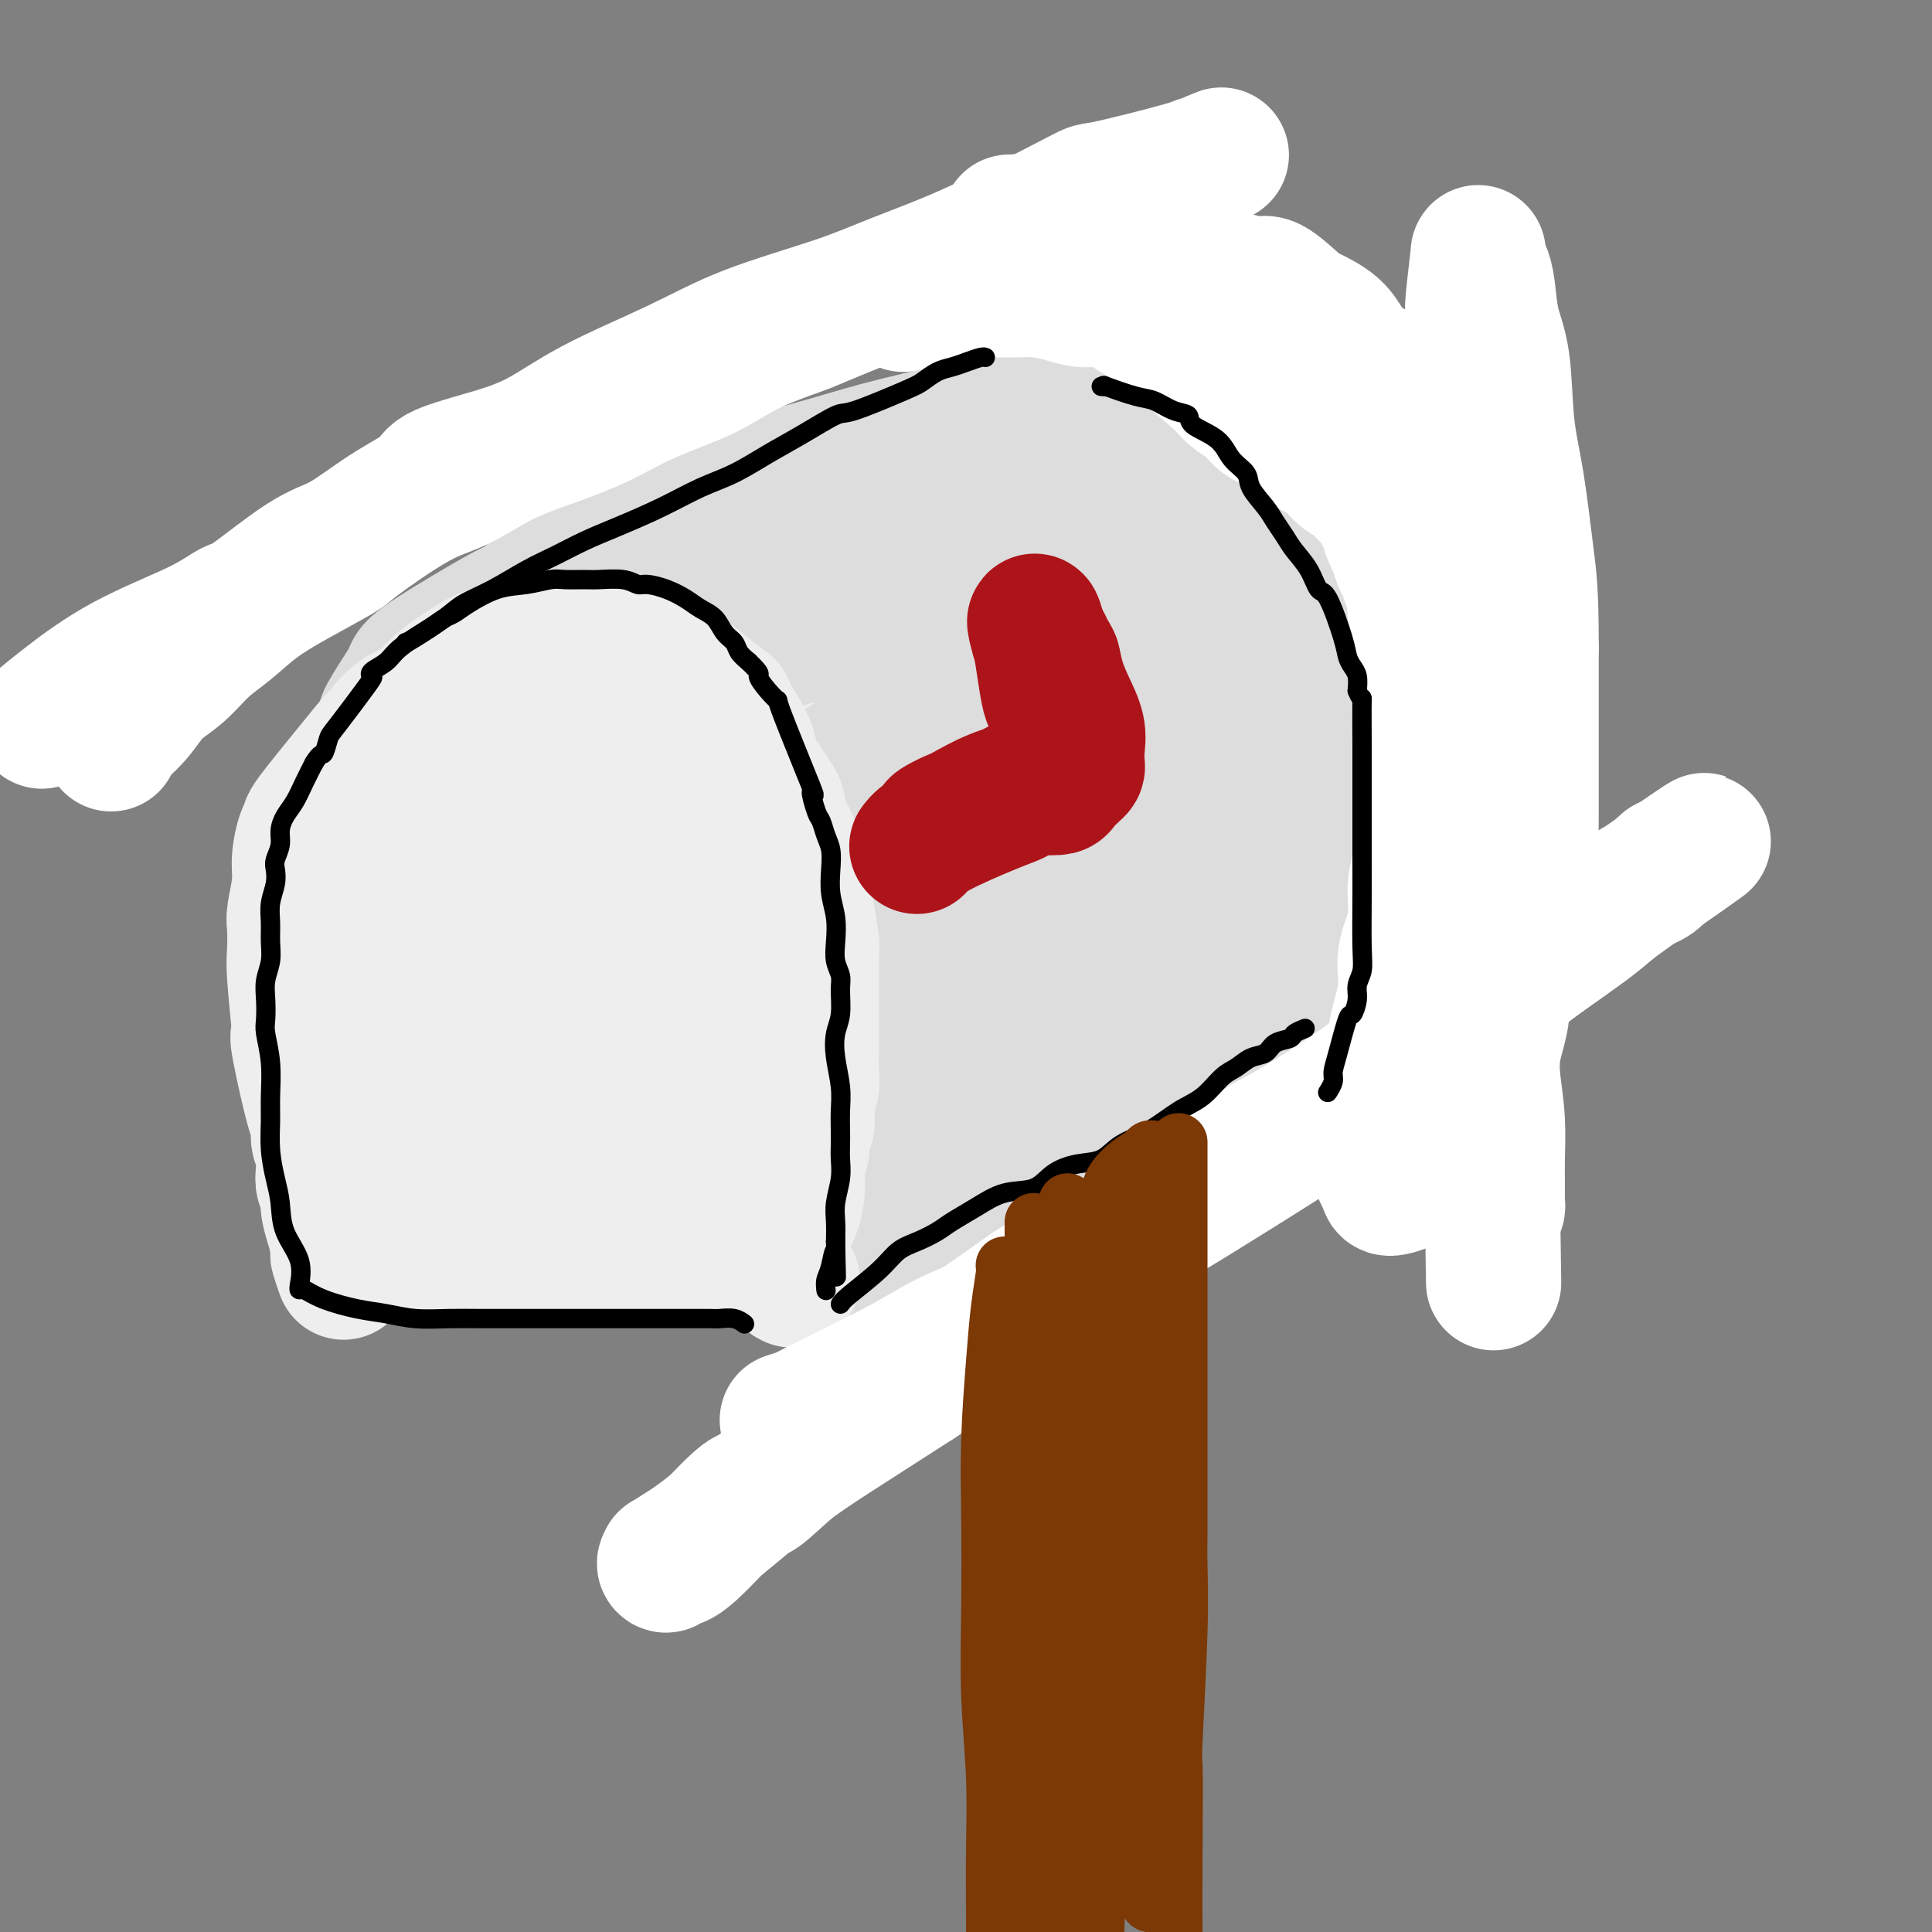 <svg viewBox='0 0 400 400' version='1.1' xmlns='http://www.w3.org/2000/svg' xmlns:xlink='http://www.w3.org/1999/xlink'><rect x="0" y="0" width="400" height="400" fill="#808080" stroke="none"/><g fill='none' stroke='rgb(238,238,238)' stroke-width='6' stroke-linecap='round' stroke-linejoin='round'><path d='M169,234c0.218,0.214 0.437,0.429 1,-3c0.563,-3.429 1.471,-10.501 2,-16c0.529,-5.499 0.678,-9.423 1,-11c0.322,-1.577 0.818,-0.805 1,-5c0.182,-4.195 0.049,-13.357 0,-19c-0.049,-5.643 -0.013,-7.767 0,-10c0.013,-2.233 0.004,-4.574 0,-7c-0.004,-2.426 -0.003,-4.938 0,-7c0.003,-2.062 0.006,-3.673 0,-5c-0.006,-1.327 -0.023,-2.371 0,-3c0.023,-0.629 0.086,-0.842 0,-1c-0.086,-0.158 -0.321,-0.260 0,0c0.321,0.260 1.197,0.882 2,3c0.803,2.118 1.533,5.732 2,7c0.467,1.268 0.672,0.189 1,4c0.328,3.811 0.778,12.510 1,18c0.222,5.490 0.215,7.770 0,11c-0.215,3.230 -0.640,7.411 -1,11c-0.360,3.589 -0.657,6.587 -1,10c-0.343,3.413 -0.732,7.243 -1,9c-0.268,1.757 -0.415,1.442 -1,3c-0.585,1.558 -1.607,4.989 -2,7c-0.393,2.011 -0.158,2.602 0,3c0.158,0.398 0.238,0.601 0,1c-0.238,0.399 -0.795,0.992 -1,1c-0.205,0.008 -0.059,-0.569 0,-1c0.059,-0.431 0.029,-0.715 0,-1'/><path d='M173,233c-1.533,5.800 -1.867,-1.200 -2,-4c-0.133,-2.800 -0.067,-1.400 0,0'/></g>
<g fill='none' stroke='rgb(238,238,238)' stroke-width='28' stroke-linecap='round' stroke-linejoin='round'><path d='M168,250c0.825,-2.437 1.649,-4.874 2,-6c0.351,-1.126 0.227,-0.940 1,-3c0.773,-2.060 2.442,-6.365 3,-8c0.558,-1.635 0.006,-0.601 0,-3c-0.006,-2.399 0.534,-8.231 1,-11c0.466,-2.769 0.857,-2.473 1,-4c0.143,-1.527 0.039,-4.876 0,-8c-0.039,-3.124 -0.013,-6.022 0,-8c0.013,-1.978 0.014,-3.037 0,-6c-0.014,-2.963 -0.043,-7.832 0,-10c0.043,-2.168 0.157,-1.636 0,-4c-0.157,-2.364 -0.584,-7.626 -1,-10c-0.416,-2.374 -0.822,-1.860 -1,-3c-0.178,-1.140 -0.128,-3.932 0,-6c0.128,-2.068 0.333,-3.411 0,-6c-0.333,-2.589 -1.206,-6.425 -2,-9c-0.794,-2.575 -1.511,-3.891 -2,-5c-0.489,-1.109 -0.749,-2.011 -1,-3c-0.251,-0.989 -0.492,-2.063 -1,-3c-0.508,-0.937 -1.283,-1.736 -2,-3c-0.717,-1.264 -1.374,-2.993 -2,-4c-0.626,-1.007 -1.219,-1.290 -2,-2c-0.781,-0.710 -1.749,-1.845 -3,-3c-1.251,-1.155 -2.786,-2.330 -4,-3c-1.214,-0.670 -2.107,-0.835 -3,-1'/><path d='M152,118c-2.704,-1.606 -3.465,-1.122 -4,-1c-0.535,0.122 -0.844,-0.119 -2,0c-1.156,0.119 -3.161,0.598 -6,1c-2.839,0.402 -6.514,0.727 -8,1c-1.486,0.273 -0.784,0.495 -2,1c-1.216,0.505 -4.351,1.293 -6,2c-1.649,0.707 -1.812,1.334 -3,2c-1.188,0.666 -3.402,1.373 -5,2c-1.598,0.627 -2.580,1.176 -4,2c-1.420,0.824 -3.278,1.923 -5,3c-1.722,1.077 -3.309,2.132 -5,3c-1.691,0.868 -3.487,1.548 -5,3c-1.513,1.452 -2.742,3.675 -4,5c-1.258,1.325 -2.546,1.752 -4,4c-1.454,2.248 -3.075,6.318 -4,8c-0.925,1.682 -1.153,0.977 -2,2c-0.847,1.023 -2.312,3.776 -3,6c-0.688,2.224 -0.599,3.920 -1,6c-0.401,2.080 -1.291,4.543 -2,7c-0.709,2.457 -1.238,4.907 -2,7c-0.762,2.093 -1.759,3.829 -2,6c-0.241,2.171 0.274,4.778 0,7c-0.274,2.222 -1.337,4.058 -2,6c-0.663,1.942 -0.924,3.988 -1,6c-0.076,2.012 0.035,3.990 0,6c-0.035,2.010 -0.216,4.054 0,6c0.216,1.946 0.829,3.795 1,6c0.171,2.205 -0.098,4.766 0,7c0.098,2.234 0.565,4.140 1,6c0.435,1.860 0.839,3.674 1,5c0.161,1.326 0.081,2.163 0,3'/><path d='M73,246c0.480,6.572 0.180,3.502 0,3c-0.180,-0.502 -0.241,1.565 0,3c0.241,1.435 0.783,2.240 1,3c0.217,0.760 0.110,1.475 0,2c-0.110,0.525 -0.221,0.859 0,1c0.221,0.141 0.774,0.090 1,0c0.226,-0.090 0.124,-0.220 0,0c-0.124,0.220 -0.271,0.791 0,1c0.271,0.209 0.958,0.056 2,0c1.042,-0.056 2.437,-0.015 4,0c1.563,0.015 3.294,0.005 5,0c1.706,-0.005 3.385,-0.005 5,0c1.615,0.005 3.164,0.015 5,0c1.836,-0.015 3.958,-0.057 6,0c2.042,0.057 4.005,0.211 6,0c1.995,-0.211 4.023,-0.789 6,-1c1.977,-0.211 3.903,-0.056 6,0c2.097,0.056 4.365,0.012 6,0c1.635,-0.012 2.638,0.007 4,0c1.362,-0.007 3.084,-0.040 5,0c1.916,0.040 4.025,0.154 6,0c1.975,-0.154 3.817,-0.577 5,-1c1.183,-0.423 1.709,-0.845 3,-1c1.291,-0.155 3.348,-0.042 5,0c1.652,0.042 2.901,0.012 4,0c1.099,-0.012 2.050,-0.006 3,0'/><path d='M161,256c13.231,-0.463 4.309,-0.121 1,0c-3.309,0.121 -1.004,0.021 0,0c1.004,-0.021 0.708,0.037 1,0c0.292,-0.037 1.171,-0.168 1,0c-0.171,0.168 -1.392,0.634 -3,1c-1.608,0.366 -3.603,0.631 -5,1c-1.397,0.369 -2.195,0.843 -4,1c-1.805,0.157 -4.615,-0.002 -7,0c-2.385,0.002 -4.345,0.166 -7,0c-2.655,-0.166 -6.006,-0.663 -9,-1c-2.994,-0.337 -5.632,-0.515 -8,-1c-2.368,-0.485 -4.464,-1.277 -6,-2c-1.536,-0.723 -2.510,-1.379 -4,-2c-1.490,-0.621 -3.497,-1.208 -5,-2c-1.503,-0.792 -2.501,-1.787 -4,-3c-1.499,-1.213 -3.498,-2.642 -5,-4c-1.502,-1.358 -2.508,-2.645 -3,-4c-0.492,-1.355 -0.471,-2.778 -1,-4c-0.529,-1.222 -1.607,-2.245 -2,-4c-0.393,-1.755 -0.100,-4.244 0,-7c0.100,-2.756 0.006,-5.780 0,-9c-0.006,-3.220 0.075,-6.636 0,-10c-0.075,-3.364 -0.307,-6.675 0,-10c0.307,-3.325 1.154,-6.662 2,-10'/><path d='M93,186c0.588,-8.991 1.059,-8.468 2,-10c0.941,-1.532 2.352,-5.119 4,-9c1.648,-3.881 3.534,-8.054 4,-9c0.466,-0.946 -0.489,1.336 1,-1c1.489,-2.336 5.421,-9.292 7,-12c1.579,-2.708 0.805,-1.170 1,-1c0.195,0.170 1.359,-1.027 2,-2c0.641,-0.973 0.759,-1.722 1,-2c0.241,-0.278 0.605,-0.084 1,0c0.395,0.084 0.819,0.059 1,1c0.181,0.941 0.117,2.847 0,5c-0.117,2.153 -0.287,4.553 -1,8c-0.713,3.447 -1.970,7.940 -3,12c-1.030,4.060 -1.834,7.685 -3,11c-1.166,3.315 -2.694,6.319 -4,10c-1.306,3.681 -2.390,8.037 -3,12c-0.610,3.963 -0.746,7.532 -1,11c-0.254,3.468 -0.626,6.834 -1,10c-0.374,3.166 -0.750,6.134 -1,9c-0.250,2.866 -0.375,5.632 0,8c0.375,2.368 1.252,4.337 2,6c0.748,1.663 1.369,3.021 2,4c0.631,0.979 1.272,1.581 2,2c0.728,0.419 1.544,0.656 2,1c0.456,0.344 0.553,0.797 1,1c0.447,0.203 1.243,0.158 2,0c0.757,-0.158 1.473,-0.427 2,-2c0.527,-1.573 0.865,-4.449 1,-8c0.135,-3.551 0.068,-7.775 0,-12'/><path d='M114,229c0.417,-7.797 0.958,-17.288 1,-22c0.042,-4.712 -0.416,-4.643 0,-8c0.416,-3.357 1.704,-10.139 3,-16c1.296,-5.861 2.599,-10.802 4,-14c1.401,-3.198 2.900,-4.655 5,-9c2.100,-4.345 4.801,-11.580 6,-15c1.199,-3.420 0.894,-3.025 1,-3c0.106,0.025 0.621,-0.321 1,-1c0.379,-0.679 0.621,-1.692 1,-2c0.379,-0.308 0.893,0.087 1,0c0.107,-0.087 -0.195,-0.657 0,0c0.195,0.657 0.885,2.540 1,6c0.115,3.460 -0.346,8.498 -1,14c-0.654,5.502 -1.499,11.467 -2,17c-0.501,5.533 -0.656,10.635 -1,16c-0.344,5.365 -0.878,10.995 -1,16c-0.122,5.005 0.168,9.386 0,14c-0.168,4.614 -0.792,9.461 -1,13c-0.208,3.539 0.001,5.769 0,8c-0.001,2.231 -0.213,4.464 0,6c0.213,1.536 0.852,2.376 1,3c0.148,0.624 -0.196,1.033 0,1c0.196,-0.033 0.931,-0.510 2,-1c1.069,-0.490 2.471,-0.995 4,-3c1.529,-2.005 3.183,-5.509 4,-9c0.817,-3.491 0.796,-6.969 1,-12c0.204,-5.031 0.632,-11.616 1,-17c0.368,-5.384 0.676,-9.567 1,-15c0.324,-5.433 0.664,-12.117 1,-17c0.336,-4.883 0.667,-7.967 1,-11c0.333,-3.033 0.666,-6.017 1,-9'/><path d='M149,159c1.105,-13.741 0.869,-7.595 1,-6c0.131,1.595 0.631,-1.362 1,-3c0.369,-1.638 0.609,-1.958 1,-1c0.391,0.958 0.934,3.195 1,5c0.066,1.805 -0.347,3.178 0,5c0.347,1.822 1.452,4.092 2,8c0.548,3.908 0.539,9.455 1,15c0.461,5.545 1.391,11.088 2,16c0.609,4.912 0.895,9.195 1,13c0.105,3.805 0.028,7.134 0,10c-0.028,2.866 -0.008,5.269 0,7c0.008,1.731 0.003,2.790 0,4c-0.003,1.210 -0.005,2.570 0,3c0.005,0.430 0.015,-0.069 0,0c-0.015,0.069 -0.056,0.708 0,1c0.056,0.292 0.207,0.237 0,0c-0.207,-0.237 -0.773,-0.656 -1,-1c-0.227,-0.344 -0.116,-0.612 0,-1c0.116,-0.388 0.238,-0.897 0,-1c-0.238,-0.103 -0.834,0.201 -1,0c-0.166,-0.201 0.098,-0.905 0,-1c-0.098,-0.095 -0.558,0.421 -1,1c-0.442,0.579 -0.864,1.221 -1,2c-0.136,0.779 0.015,1.693 0,3c-0.015,1.307 -0.196,3.006 0,6c0.196,2.994 0.770,7.284 1,9c0.230,1.716 0.115,0.858 0,0'/></g>
<g fill='none' stroke='rgb(221,221,221)' stroke-width='28' stroke-linecap='round' stroke-linejoin='round'><path d='M181,272c-0.129,-0.185 -0.259,-0.371 0,-1c0.259,-0.629 0.905,-1.703 1,-3c0.095,-1.297 -0.363,-2.818 0,-4c0.363,-1.182 1.547,-2.025 2,-3c0.453,-0.975 0.174,-2.082 0,-3c-0.174,-0.918 -0.243,-1.646 0,-3c0.243,-1.354 0.797,-3.335 1,-5c0.203,-1.665 0.053,-3.015 0,-4c-0.053,-0.985 -0.011,-1.607 0,-3c0.011,-1.393 -0.008,-3.558 0,-5c0.008,-1.442 0.044,-2.163 0,-3c-0.044,-0.837 -0.169,-1.791 0,-3c0.169,-1.209 0.633,-2.671 1,-4c0.367,-1.329 0.637,-2.523 1,-4c0.363,-1.477 0.818,-3.237 1,-5c0.182,-1.763 0.091,-3.528 0,-5c-0.091,-1.472 -0.183,-2.652 0,-4c0.183,-1.348 0.640,-2.863 1,-4c0.360,-1.137 0.622,-1.897 1,-3c0.378,-1.103 0.872,-2.551 1,-4c0.128,-1.449 -0.109,-2.901 0,-4c0.109,-1.099 0.565,-1.847 1,-3c0.435,-1.153 0.849,-2.711 1,-4c0.151,-1.289 0.041,-2.309 0,-3c-0.041,-0.691 -0.012,-1.055 0,-2c0.012,-0.945 0.006,-2.473 0,-4'/><path d='M193,179c1.916,-14.957 0.706,-5.848 0,-3c-0.706,2.848 -0.907,-0.565 -1,-2c-0.093,-1.435 -0.076,-0.893 0,-2c0.076,-1.107 0.212,-3.862 0,-5c-0.212,-1.138 -0.773,-0.660 -1,-1c-0.227,-0.340 -0.121,-1.497 0,-2c0.121,-0.503 0.258,-0.351 0,-1c-0.258,-0.649 -0.911,-2.099 -1,-3c-0.089,-0.901 0.384,-1.251 0,-2c-0.384,-0.749 -1.626,-1.895 -2,-3c-0.374,-1.105 0.121,-2.167 0,-3c-0.121,-0.833 -0.859,-1.435 -1,-2c-0.141,-0.565 0.313,-1.092 0,-2c-0.313,-0.908 -1.395,-2.195 -2,-3c-0.605,-0.805 -0.733,-1.127 -1,-2c-0.267,-0.873 -0.672,-2.299 -1,-3c-0.328,-0.701 -0.578,-0.679 -1,-1c-0.422,-0.321 -1.016,-0.984 -2,-2c-0.984,-1.016 -2.359,-2.384 -3,-3c-0.641,-0.616 -0.547,-0.480 -1,-1c-0.453,-0.520 -1.454,-1.698 -2,-2c-0.546,-0.302 -0.639,0.270 -1,0c-0.361,-0.270 -0.991,-1.381 -2,-2c-1.009,-0.619 -2.396,-0.744 -3,-1c-0.604,-0.256 -0.426,-0.643 -1,-1c-0.574,-0.357 -1.900,-0.684 -3,-1c-1.100,-0.316 -1.974,-0.621 -3,-1c-1.026,-0.379 -2.203,-0.834 -3,-1c-0.797,-0.166 -1.215,-0.045 -2,0c-0.785,0.045 -1.939,0.013 -3,0c-1.061,-0.013 -2.031,-0.006 -3,0'/><path d='M150,124c-3.777,-0.713 -2.718,0.004 -3,0c-0.282,-0.004 -1.903,-0.729 -3,-1c-1.097,-0.271 -1.669,-0.087 -3,0c-1.331,0.087 -3.421,0.079 -5,0c-1.579,-0.079 -2.646,-0.228 -3,0c-0.354,0.228 0.004,0.834 -1,1c-1.004,0.166 -3.372,-0.109 -5,0c-1.628,0.109 -2.518,0.602 -4,1c-1.482,0.398 -3.558,0.701 -5,1c-1.442,0.299 -2.251,0.594 -3,1c-0.749,0.406 -1.439,0.923 -2,1c-0.561,0.077 -0.992,-0.288 -2,0c-1.008,0.288 -2.592,1.228 -4,2c-1.408,0.772 -2.641,1.377 -4,2c-1.359,0.623 -2.844,1.265 -4,2c-1.156,0.735 -1.982,1.563 -3,2c-1.018,0.437 -2.227,0.483 -3,1c-0.773,0.517 -1.110,1.504 -2,2c-0.890,0.496 -2.333,0.500 -3,1c-0.667,0.500 -0.560,1.496 -1,2c-0.440,0.504 -1.428,0.516 -2,1c-0.572,0.484 -0.727,1.440 -1,2c-0.273,0.560 -0.666,0.723 -1,1c-0.334,0.277 -0.611,0.667 -1,1c-0.389,0.333 -0.889,0.609 -1,1c-0.111,0.391 0.166,0.899 0,1c-0.166,0.101 -0.775,-0.204 -1,0c-0.225,0.204 -0.064,0.915 0,1c0.064,0.085 0.032,-0.458 0,-1'/><path d='M80,149c-0.964,0.763 0.627,-1.830 2,-4c1.373,-2.170 2.530,-3.918 3,-5c0.470,-1.082 0.255,-1.499 4,-4c3.745,-2.501 11.452,-7.085 15,-9c3.548,-1.915 2.938,-1.159 4,-2c1.062,-0.841 3.795,-3.278 6,-5c2.205,-1.722 3.882,-2.730 6,-4c2.118,-1.270 4.677,-2.801 7,-4c2.323,-1.199 4.412,-2.064 7,-3c2.588,-0.936 5.677,-1.941 8,-3c2.323,-1.059 3.879,-2.170 6,-3c2.121,-0.830 4.805,-1.377 7,-2c2.195,-0.623 3.900,-1.322 6,-2c2.100,-0.678 4.594,-1.337 7,-2c2.406,-0.663 4.723,-1.332 7,-2c2.277,-0.668 4.513,-1.335 7,-2c2.487,-0.665 5.225,-1.328 8,-2c2.775,-0.672 5.586,-1.354 8,-2c2.414,-0.646 4.431,-1.257 7,-2c2.569,-0.743 5.690,-1.617 7,-2c1.310,-0.383 0.808,-0.276 3,-1c2.192,-0.724 7.080,-2.278 10,-3c2.920,-0.722 3.874,-0.613 5,-1c1.126,-0.387 2.424,-1.269 4,-2c1.576,-0.731 3.430,-1.310 5,-2c1.570,-0.690 2.855,-1.491 4,-2c1.145,-0.509 2.149,-0.725 3,-1c0.851,-0.275 1.548,-0.610 2,-1c0.452,-0.390 0.660,-0.836 1,-1c0.340,-0.164 0.811,-0.047 1,0c0.189,0.047 0.094,0.023 0,0'/><path d='M250,71c19.213,-6.569 5.747,-2.493 1,-1c-4.747,1.493 -0.774,0.402 1,0c1.774,-0.402 1.348,-0.115 1,0c-0.348,0.115 -0.618,0.058 0,0c0.618,-0.058 2.124,-0.116 3,0c0.876,0.116 1.121,0.408 2,1c0.879,0.592 2.392,1.486 4,2c1.608,0.514 3.312,0.650 4,1c0.688,0.350 0.359,0.914 2,2c1.641,1.086 5.251,2.696 7,4c1.749,1.304 1.637,2.304 2,3c0.363,0.696 1.200,1.089 2,2c0.800,0.911 1.562,2.341 2,3c0.438,0.659 0.550,0.548 1,1c0.450,0.452 1.236,1.468 2,3c0.764,1.532 1.504,3.581 2,5c0.496,1.419 0.748,2.210 1,3'/><path d='M287,100c1.969,3.225 0.891,1.287 1,2c0.109,0.713 1.405,4.076 2,5c0.595,0.924 0.488,-0.592 1,2c0.512,2.592 1.643,9.292 2,12c0.357,2.708 -0.059,1.423 0,1c0.059,-0.423 0.593,0.014 1,2c0.407,1.986 0.686,5.521 1,7c0.314,1.479 0.662,0.903 1,2c0.338,1.097 0.664,3.868 1,6c0.336,2.132 0.681,3.626 1,5c0.319,1.374 0.611,2.630 1,4c0.389,1.370 0.875,2.855 1,4c0.125,1.145 -0.111,1.949 0,3c0.111,1.051 0.568,2.349 1,3c0.432,0.651 0.838,0.653 1,2c0.162,1.347 0.081,4.037 0,5c-0.081,0.963 -0.162,0.198 0,1c0.162,0.802 0.565,3.171 1,5c0.435,1.829 0.901,3.117 1,4c0.099,0.883 -0.170,1.360 0,3c0.170,1.640 0.777,4.442 1,6c0.223,1.558 0.061,1.871 0,2c-0.061,0.129 -0.020,0.072 0,1c0.020,0.928 0.021,2.839 0,4c-0.021,1.161 -0.062,1.572 0,2c0.062,0.428 0.226,0.874 0,2c-0.226,1.126 -0.844,2.931 -1,4c-0.156,1.069 0.150,1.403 0,2c-0.150,0.597 -0.757,1.456 -1,2c-0.243,0.544 -0.121,0.772 0,1'/><path d='M303,204c-0.398,5.118 -0.894,3.414 -1,3c-0.106,-0.414 0.178,0.463 0,1c-0.178,0.537 -0.819,0.733 -2,2c-1.181,1.267 -2.903,3.603 -4,5c-1.097,1.397 -1.570,1.853 -2,2c-0.430,0.147 -0.818,-0.016 -2,1c-1.182,1.016 -3.160,3.212 -4,4c-0.840,0.788 -0.544,0.168 -3,1c-2.456,0.832 -7.663,3.117 -10,4c-2.337,0.883 -1.802,0.364 -3,1c-1.198,0.636 -4.127,2.428 -6,3c-1.873,0.572 -2.689,-0.075 -5,1c-2.311,1.075 -6.117,3.872 -8,5c-1.883,1.128 -1.842,0.585 -3,1c-1.158,0.415 -3.516,1.787 -7,4c-3.484,2.213 -8.094,5.266 -11,7c-2.906,1.734 -4.107,2.148 -6,3c-1.893,0.852 -4.479,2.143 -6,3c-1.521,0.857 -1.976,1.280 -3,2c-1.024,0.720 -2.615,1.736 -5,3c-2.385,1.264 -5.563,2.776 -8,4c-2.437,1.224 -4.131,2.160 -6,3c-1.869,0.840 -3.911,1.583 -5,2c-1.089,0.417 -1.224,0.509 -2,1c-0.776,0.491 -2.194,1.383 -3,2c-0.806,0.617 -0.999,0.959 -1,1c-0.001,0.041 0.192,-0.220 0,0c-0.192,0.220 -0.769,0.920 -1,1c-0.231,0.080 -0.115,-0.460 0,-1'/><path d='M186,273c-11.603,6.515 -3.110,2.302 1,0c4.110,-2.302 3.836,-2.694 7,-5c3.164,-2.306 9.767,-6.526 13,-9c3.233,-2.474 3.098,-3.201 15,-11c11.902,-7.799 35.843,-22.668 46,-29c10.157,-6.332 6.531,-4.125 6,-4c-0.531,0.125 2.034,-1.833 5,-4c2.966,-2.167 6.332,-4.544 9,-6c2.668,-1.456 4.636,-1.990 6,-3c1.364,-1.010 2.124,-2.495 3,-3c0.876,-0.505 1.868,-0.029 2,0c0.132,0.029 -0.598,-0.389 -3,0c-2.402,0.389 -6.478,1.586 -11,3c-4.522,1.414 -9.492,3.047 -18,7c-8.508,3.953 -20.555,10.227 -26,13c-5.445,2.773 -4.287,2.044 -6,3c-1.713,0.956 -6.296,3.597 -11,6c-4.704,2.403 -9.527,4.567 -12,6c-2.473,1.433 -2.595,2.134 -4,3c-1.405,0.866 -4.093,1.897 -6,3c-1.907,1.103 -3.033,2.279 -4,3c-0.967,0.721 -1.777,0.988 -2,1c-0.223,0.012 0.139,-0.232 0,0c-0.139,0.232 -0.780,0.938 -1,1c-0.220,0.062 -0.021,-0.522 0,-1c0.021,-0.478 -0.137,-0.851 1,-2c1.137,-1.149 3.568,-3.075 6,-5'/><path d='M202,240c2.782,-2.526 6.238,-4.840 11,-8c4.762,-3.160 10.829,-7.164 15,-10c4.171,-2.836 6.445,-4.504 15,-10c8.555,-5.496 23.391,-14.822 30,-19c6.609,-4.178 4.990,-3.210 5,-3c0.010,0.210 1.647,-0.339 3,-1c1.353,-0.661 2.421,-1.435 3,-2c0.579,-0.565 0.670,-0.921 1,-1c0.330,-0.079 0.898,0.121 1,0c0.102,-0.121 -0.262,-0.561 -3,1c-2.738,1.561 -7.850,5.123 -14,8c-6.150,2.877 -13.339,5.070 -20,8c-6.661,2.930 -12.794,6.599 -18,10c-5.206,3.401 -9.484,6.535 -13,9c-3.516,2.465 -6.268,4.262 -9,6c-2.732,1.738 -5.443,3.417 -7,4c-1.557,0.583 -1.958,0.069 -2,0c-0.042,-0.069 0.276,0.308 3,-1c2.724,-1.308 7.854,-4.301 14,-8c6.146,-3.699 13.307,-8.106 19,-12c5.693,-3.894 9.917,-7.277 17,-12c7.083,-4.723 17.025,-10.786 23,-15c5.975,-4.214 7.983,-6.580 9,-8c1.017,-1.420 1.045,-1.896 3,-3c1.955,-1.104 5.839,-2.837 8,-4c2.161,-1.163 2.600,-1.755 -1,0c-3.600,1.755 -11.238,5.857 -19,10c-7.762,4.143 -15.646,8.327 -21,11c-5.354,2.673 -8.177,3.837 -11,5'/><path d='M244,195c-12.034,6.841 -16.120,10.944 -21,15c-4.880,4.056 -10.556,8.065 -13,10c-2.444,1.935 -1.656,1.795 -2,2c-0.344,0.205 -1.819,0.753 -2,1c-0.181,0.247 0.934,0.191 3,-1c2.066,-1.191 5.085,-3.518 13,-8c7.915,-4.482 20.727,-11.119 29,-16c8.273,-4.881 12.006,-8.007 19,-12c6.994,-3.993 17.248,-8.852 14,-11c-3.248,-2.148 -19.998,-1.584 -35,3c-15.002,4.584 -28.258,13.186 -35,17c-6.742,3.814 -6.971,2.838 -8,3c-1.029,0.162 -2.856,1.463 -4,2c-1.144,0.537 -1.603,0.309 -1,0c0.603,-0.309 2.267,-0.701 6,-3c3.733,-2.299 9.534,-6.505 16,-11c6.466,-4.495 13.596,-9.278 21,-14c7.404,-4.722 15.083,-9.383 22,-14c6.917,-4.617 13.073,-9.189 18,-13c4.927,-3.811 8.627,-6.861 12,-9c3.373,-2.139 6.420,-3.367 8,-4c1.580,-0.633 1.695,-0.670 2,-1c0.305,-0.330 0.802,-0.951 0,-1c-0.802,-0.049 -2.901,0.476 -5,1'/><path d='M301,131c-6.954,2.173 -21.838,7.106 -36,13c-14.162,5.894 -27.601,12.749 -37,18c-9.399,5.251 -14.759,8.897 -20,12c-5.241,3.103 -10.365,5.664 -7,4c3.365,-1.664 15.218,-7.554 26,-14c10.782,-6.446 20.491,-13.447 28,-18c7.509,-4.553 12.817,-6.657 17,-9c4.183,-2.343 7.241,-4.926 9,-6c1.759,-1.074 2.220,-0.638 3,-1c0.780,-0.362 1.879,-1.521 2,-2c0.121,-0.479 -0.736,-0.277 -9,3c-8.264,3.277 -23.933,9.628 -34,14c-10.067,4.372 -14.531,6.766 -20,10c-5.469,3.234 -11.944,7.309 -15,9c-3.056,1.691 -2.695,1.000 -3,1c-0.305,0.000 -1.277,0.693 -2,1c-0.723,0.307 -1.197,0.228 -1,0c0.197,-0.228 1.066,-0.604 6,-3c4.934,-2.396 13.935,-6.813 18,-9c4.065,-2.187 3.196,-2.142 9,-6c5.804,-3.858 18.282,-11.617 25,-16c6.718,-4.383 7.677,-5.391 10,-7c2.323,-1.609 6.010,-3.818 8,-5c1.990,-1.182 2.283,-1.338 1,-2c-1.283,-0.662 -4.141,-1.831 -7,-3'/><path d='M272,115c-7.597,0.137 -23.590,2.981 -34,5c-10.410,2.019 -15.238,3.213 -21,5c-5.762,1.787 -12.460,4.166 -18,6c-5.540,1.834 -9.924,3.121 -5,1c4.924,-2.121 19.155,-7.651 25,-10c5.845,-2.349 3.303,-1.516 7,-4c3.697,-2.484 13.632,-8.286 18,-11c4.368,-2.714 3.168,-2.339 4,-3c0.832,-0.661 3.694,-2.358 5,-3c1.306,-0.642 1.054,-0.229 1,0c-0.054,0.229 0.089,0.274 -2,0c-2.089,-0.274 -6.409,-0.866 -15,1c-8.591,1.866 -21.451,6.192 -31,10c-9.549,3.808 -15.787,7.100 -19,9c-3.213,1.900 -3.401,2.410 -7,4c-3.599,1.590 -10.610,4.261 -15,6c-4.390,1.739 -6.158,2.545 -4,2c2.158,-0.545 8.243,-2.442 13,-4c4.757,-1.558 8.186,-2.776 11,-4c2.814,-1.224 5.014,-2.452 10,-5c4.986,-2.548 12.759,-6.415 22,-11c9.241,-4.585 19.949,-9.888 26,-13c6.051,-3.112 7.443,-4.032 9,-5c1.557,-0.968 3.278,-1.984 5,-3'/><path d='M257,88c11.604,-6.015 4.613,-2.551 1,-1c-3.613,1.551 -3.850,1.191 -8,2c-4.150,0.809 -12.214,2.788 -20,5c-7.786,2.212 -15.295,4.658 -31,12c-15.705,7.342 -39.608,19.580 -43,22c-3.392,2.420 13.726,-4.978 21,-8c7.274,-3.022 4.705,-1.669 10,-4c5.295,-2.331 18.456,-8.348 28,-13c9.544,-4.652 15.473,-7.940 20,-10c4.527,-2.060 7.651,-2.892 10,-4c2.349,-1.108 3.921,-2.493 5,-3c1.079,-0.507 1.663,-0.135 2,0c0.337,0.135 0.425,0.032 -2,1c-2.425,0.968 -7.363,3.008 -13,5c-5.637,1.992 -11.972,3.938 -21,9c-9.028,5.062 -20.748,13.241 -26,17c-5.252,3.759 -4.036,3.097 -5,4c-0.964,0.903 -4.109,3.372 -6,5c-1.891,1.628 -2.527,2.416 -3,3c-0.473,0.584 -0.784,0.963 1,1c1.784,0.037 5.664,-0.268 11,-1c5.336,-0.732 12.129,-1.889 19,-4c6.871,-2.111 13.820,-5.174 18,-7c4.180,-1.826 5.590,-2.413 7,-3'/><path d='M232,116c6.717,-3.160 11.009,-6.059 13,-7c1.991,-0.941 1.681,0.078 2,0c0.319,-0.078 1.267,-1.253 1,-1c-0.267,0.253 -1.750,1.933 -2,2c-0.250,0.067 0.735,-1.478 -13,8c-13.735,9.478 -42.188,29.981 -54,38c-11.812,8.019 -6.983,3.554 -2,1c4.983,-2.554 10.121,-3.199 13,-4c2.879,-0.801 3.498,-1.760 8,-4c4.502,-2.240 12.887,-5.761 20,-9c7.113,-3.239 12.953,-6.196 18,-9c5.047,-2.804 9.301,-5.456 15,-9c5.699,-3.544 12.842,-7.981 16,-10c3.158,-2.019 2.330,-1.621 3,-2c0.670,-0.379 2.837,-1.536 4,-2c1.163,-0.464 1.322,-0.235 -1,1c-2.322,1.235 -7.125,3.476 -12,6c-4.875,2.524 -9.823,5.332 -14,8c-4.177,2.668 -7.582,5.196 -11,7c-3.418,1.804 -6.848,2.886 -9,4c-2.152,1.114 -3.025,2.262 -4,3c-0.975,0.738 -2.053,1.065 -2,1c0.053,-0.065 1.235,-0.523 2,-1c0.765,-0.477 1.112,-0.973 3,-2c1.888,-1.027 5.316,-2.584 9,-5c3.684,-2.416 7.624,-5.690 11,-9c3.376,-3.310 6.188,-6.655 9,-10'/><path d='M255,111c5.929,-5.146 4.751,-5.012 5,-6c0.249,-0.988 1.926,-3.099 3,-4c1.074,-0.901 1.545,-0.591 2,-1c0.455,-0.409 0.894,-1.537 1,-2c0.106,-0.463 -0.120,-0.262 0,-1c0.120,-0.738 0.585,-2.417 1,-3c0.415,-0.583 0.780,-0.072 1,0c0.220,0.072 0.294,-0.296 1,0c0.706,0.296 2.045,1.255 3,3c0.955,1.745 1.526,4.278 2,6c0.474,1.722 0.850,2.635 1,3c0.150,0.365 0.075,0.183 0,0'/></g>
<g fill='none' stroke='rgb(238,238,238)' stroke-width='28' stroke-linecap='round' stroke-linejoin='round'><path d='M73,211c-0.023,-0.011 -0.045,-0.021 0,-1c0.045,-0.979 0.158,-2.925 0,-5c-0.158,-2.075 -0.588,-4.278 -1,-6c-0.412,-1.722 -0.808,-2.965 -1,-4c-0.192,-1.035 -0.180,-1.864 0,-3c0.180,-1.136 0.529,-2.579 1,-4c0.471,-1.421 1.066,-2.821 2,-5c0.934,-2.179 2.208,-5.137 3,-7c0.792,-1.863 1.103,-2.631 2,-4c0.897,-1.369 2.380,-3.338 3,-5c0.620,-1.662 0.377,-3.016 1,-4c0.623,-0.984 2.111,-1.597 3,-3c0.889,-1.403 1.179,-3.597 2,-5c0.821,-1.403 2.175,-2.014 3,-3c0.825,-0.986 1.123,-2.347 2,-3c0.877,-0.653 2.334,-0.598 3,-1c0.666,-0.402 0.542,-1.259 1,-2c0.458,-0.741 1.497,-1.364 3,-2c1.503,-0.636 3.470,-1.284 5,-2c1.530,-0.716 2.624,-1.498 4,-2c1.376,-0.502 3.033,-0.723 4,-1c0.967,-0.277 1.245,-0.611 2,-1c0.755,-0.389 1.987,-0.834 3,-1c1.013,-0.166 1.808,-0.055 3,0c1.192,0.055 2.783,0.053 4,0c1.217,-0.053 2.062,-0.158 3,0c0.938,0.158 1.969,0.579 3,1'/><path d='M131,138c4.206,-0.127 3.720,0.556 4,1c0.280,0.444 1.324,0.650 3,1c1.676,0.350 3.982,0.846 5,1c1.018,0.154 0.748,-0.032 2,1c1.252,1.032 4.028,3.281 5,4c0.972,0.719 0.141,-0.094 0,0c-0.141,0.094 0.409,1.094 1,2c0.591,0.906 1.224,1.719 2,3c0.776,1.281 1.695,3.029 2,4c0.305,0.971 -0.005,1.164 0,2c0.005,0.836 0.325,2.316 1,4c0.675,1.684 1.705,3.573 2,5c0.295,1.427 -0.145,2.391 0,4c0.145,1.609 0.876,3.863 1,5c0.124,1.137 -0.359,1.156 0,2c0.359,0.844 1.560,2.514 2,4c0.440,1.486 0.118,2.788 0,4c-0.118,1.212 -0.032,2.333 0,4c0.032,1.667 0.009,3.879 0,7c-0.009,3.121 -0.003,7.149 0,9c0.003,1.851 0.005,1.524 0,2c-0.005,0.476 -0.015,1.755 0,3c0.015,1.245 0.057,2.457 0,3c-0.057,0.543 -0.211,0.416 0,1c0.211,0.584 0.789,1.877 1,3c0.211,1.123 0.057,2.074 0,3c-0.057,0.926 -0.015,1.825 0,3c0.015,1.175 0.004,2.624 0,4c-0.004,1.376 -0.001,2.679 0,4c0.001,1.321 0.001,2.661 0,4'/><path d='M162,235c-0.055,9.104 -0.694,4.863 -1,4c-0.306,-0.863 -0.279,1.650 0,3c0.279,1.350 0.810,1.535 1,2c0.190,0.465 0.041,1.211 0,4c-0.041,2.789 0.028,7.623 0,10c-0.028,2.377 -0.152,2.297 0,3c0.152,0.703 0.579,2.189 1,3c0.421,0.811 0.834,0.946 1,1c0.166,0.054 0.083,0.027 0,0'/><path d='M158,262c0.374,0.001 0.748,0.003 1,0c0.252,-0.003 0.383,-0.010 1,-1c0.617,-0.990 1.721,-2.964 2,-4c0.279,-1.036 -0.266,-1.134 0,-2c0.266,-0.866 1.343,-2.501 2,-4c0.657,-1.499 0.893,-2.862 1,-4c0.107,-1.138 0.085,-2.052 0,-3c-0.085,-0.948 -0.233,-1.930 0,-3c0.233,-1.070 0.846,-2.229 1,-3c0.154,-0.771 -0.151,-1.155 0,-2c0.151,-0.845 0.758,-2.153 1,-3c0.242,-0.847 0.117,-1.235 0,-2c-0.117,-0.765 -0.228,-1.908 0,-3c0.228,-1.092 0.793,-2.134 1,-3c0.207,-0.866 0.055,-1.558 0,-3c-0.055,-1.442 -0.015,-3.635 0,-5c0.015,-1.365 0.004,-1.902 0,-3c-0.004,-1.098 -0.001,-2.759 0,-4c0.001,-1.241 0.000,-2.064 0,-3c-0.000,-0.936 0.001,-1.987 0,-3c-0.001,-1.013 -0.003,-1.990 0,-3c0.003,-1.010 0.012,-2.052 0,-3c-0.012,-0.948 -0.044,-1.800 0,-2c0.044,-0.200 0.166,0.254 0,-1c-0.166,-1.254 -0.619,-4.215 -1,-6c-0.381,-1.785 -0.691,-2.392 -1,-3'/><path d='M166,186c-0.462,-6.721 -0.617,-4.024 -1,-4c-0.383,0.024 -0.994,-2.625 -1,-4c-0.006,-1.375 0.594,-1.476 0,-3c-0.594,-1.524 -2.382,-4.472 -3,-6c-0.618,-1.528 -0.066,-1.637 0,-2c0.066,-0.363 -0.354,-0.979 -1,-2c-0.646,-1.021 -1.519,-2.446 -2,-3c-0.481,-0.554 -0.569,-0.238 -1,-1c-0.431,-0.762 -1.204,-2.603 -2,-4c-0.796,-1.397 -1.616,-2.351 -2,-3c-0.384,-0.649 -0.331,-0.994 -1,-2c-0.669,-1.006 -2.061,-2.675 -3,-4c-0.939,-1.325 -1.424,-2.308 -2,-3c-0.576,-0.692 -1.242,-1.092 -2,-2c-0.758,-0.908 -1.606,-2.323 -3,-3c-1.394,-0.677 -3.333,-0.616 -4,-1c-0.667,-0.384 -0.062,-1.213 -1,-2c-0.938,-0.787 -3.420,-1.531 -5,-2c-1.580,-0.469 -2.257,-0.662 -3,-1c-0.743,-0.338 -1.553,-0.820 -3,-1c-1.447,-0.180 -3.531,-0.059 -5,0c-1.469,0.059 -2.324,0.056 -3,0c-0.676,-0.056 -1.173,-0.164 -2,0c-0.827,0.164 -1.982,0.599 -4,1c-2.018,0.401 -4.898,0.768 -7,1c-2.102,0.232 -3.425,0.330 -5,1c-1.575,0.670 -3.402,1.911 -5,3c-1.598,1.089 -2.969,2.024 -4,3c-1.031,0.976 -1.723,1.993 -3,3c-1.277,1.007 -3.138,2.003 -5,3'/><path d='M83,148c-3.235,2.471 -2.824,2.647 -3,3c-0.176,0.353 -0.940,0.883 -2,2c-1.060,1.117 -2.418,2.822 -5,6c-2.582,3.178 -6.390,7.828 -8,10c-1.610,2.172 -1.024,1.867 -1,2c0.024,0.133 -0.516,0.704 -1,2c-0.484,1.296 -0.914,3.316 -1,5c-0.086,1.684 0.172,3.030 0,5c-0.172,1.970 -0.775,4.563 -1,6c-0.225,1.437 -0.074,1.717 0,3c0.074,1.283 0.070,3.568 0,5c-0.070,1.432 -0.205,2.011 0,5c0.205,2.989 0.749,8.387 1,11c0.251,2.613 0.210,2.442 0,2c-0.210,-0.442 -0.588,-1.156 0,2c0.588,3.156 2.144,10.182 3,13c0.856,2.818 1.013,1.426 1,2c-0.013,0.574 -0.195,3.112 0,4c0.195,0.888 0.769,0.125 1,1c0.231,0.875 0.120,3.389 0,5c-0.120,1.611 -0.249,2.318 0,3c0.249,0.682 0.875,1.337 1,2c0.125,0.663 -0.250,1.332 0,3c0.250,1.668 1.125,4.334 2,7'/><path d='M70,257c1.233,6.357 0.317,2.250 0,1c-0.317,-1.250 -0.033,0.356 0,1c0.033,0.644 -0.183,0.327 0,1c0.183,0.673 0.767,2.335 1,3c0.233,0.665 0.117,0.332 0,0'/></g>
<g fill='none' stroke='rgb(255,255,255)' stroke-width='28' stroke-linecap='round' stroke-linejoin='round'><path d='M163,294c1.173,-0.372 2.347,-0.743 3,-1c0.653,-0.257 0.786,-0.398 4,-2c3.214,-1.602 9.507,-4.664 14,-7c4.493,-2.336 7.184,-3.946 9,-5c1.816,-1.054 2.756,-1.551 6,-3c3.244,-1.449 8.790,-3.850 13,-6c4.210,-2.150 7.083,-4.048 10,-6c2.917,-1.952 5.878,-3.957 9,-6c3.122,-2.043 6.404,-4.122 12,-8c5.596,-3.878 13.505,-9.553 17,-12c3.495,-2.447 2.574,-1.664 5,-3c2.426,-1.336 8.197,-4.789 13,-8c4.803,-3.211 8.636,-6.179 12,-9c3.364,-2.821 6.257,-5.496 10,-8c3.743,-2.504 8.335,-4.838 12,-7c3.665,-2.162 6.403,-4.151 9,-6c2.597,-1.849 5.052,-3.559 7,-5c1.948,-1.441 3.389,-2.612 5,-4c1.611,-1.388 3.393,-2.994 5,-4c1.607,-1.006 3.039,-1.414 4,-2c0.961,-0.586 1.451,-1.350 2,-2c0.549,-0.650 1.157,-1.186 1,-1c-0.157,0.186 -1.078,1.093 -2,2'/><path d='M343,181c19.169,-13.304 6.592,-5.064 -6,4c-12.592,9.064 -25.199,18.951 -32,24c-6.801,5.049 -7.797,5.260 -7,5c0.797,-0.260 3.385,-0.992 -7,6c-10.385,6.992 -33.744,21.707 -44,28c-10.256,6.293 -7.410,4.165 -7,4c0.410,-0.165 -1.618,1.633 -6,4c-4.382,2.367 -11.119,5.303 -16,8c-4.881,2.697 -7.906,5.156 -12,8c-4.094,2.844 -9.258,6.074 -13,9c-3.742,2.926 -6.063,5.549 -9,8c-2.937,2.451 -6.492,4.731 -10,7c-3.508,2.269 -6.971,4.527 -10,7c-3.029,2.473 -5.624,5.160 -7,6c-1.376,0.840 -1.532,-0.168 -4,2c-2.468,2.168 -7.249,7.513 -10,10c-2.751,2.487 -3.473,2.115 -4,2c-0.527,-0.115 -0.859,0.027 -1,0c-0.141,-0.027 -0.092,-0.223 0,0c0.092,0.223 0.228,0.866 0,1c-0.228,0.134 -0.819,-0.243 0,-1c0.819,-0.757 3.048,-1.896 6,-4c2.952,-2.104 6.626,-5.172 10,-8c3.374,-2.828 6.447,-5.415 10,-8c3.553,-2.585 7.587,-5.167 12,-8c4.413,-2.833 9.207,-5.916 14,-9'/><path d='M190,286c10.667,-7.226 11.833,-6.792 17,-9c5.167,-2.208 14.333,-7.060 18,-9c3.667,-1.940 1.833,-0.970 0,0'/><path d='M214,59c-0.022,0.008 -0.044,0.016 1,0c1.044,-0.016 3.155,-0.057 4,0c0.845,0.057 0.423,0.211 2,0c1.577,-0.211 5.151,-0.789 7,-1c1.849,-0.211 1.971,-0.056 3,0c1.029,0.056 2.963,0.014 5,0c2.037,-0.014 4.177,0.001 6,0c1.823,-0.001 3.329,-0.018 5,0c1.671,0.018 3.509,0.071 5,0c1.491,-0.071 2.637,-0.266 4,0c1.363,0.266 2.942,0.993 4,1c1.058,0.007 1.595,-0.708 3,0c1.405,0.708 3.678,2.837 5,4c1.322,1.163 1.695,1.361 3,2c1.305,0.639 3.544,1.721 5,3c1.456,1.279 2.128,2.756 3,4c0.872,1.244 1.943,2.255 3,3c1.057,0.745 2.100,1.222 3,2c0.900,0.778 1.655,1.855 2,3c0.345,1.145 0.278,2.357 1,4c0.722,1.643 2.231,3.717 3,6c0.769,2.283 0.797,4.775 1,7c0.203,2.225 0.580,4.184 1,6c0.420,1.816 0.882,3.489 1,5c0.118,1.511 -0.109,2.860 0,5c0.109,2.140 0.555,5.070 1,8'/><path d='M295,121c0.623,6.185 0.181,6.149 0,8c-0.181,1.851 -0.100,5.590 0,7c0.100,1.410 0.219,0.493 0,7c-0.219,6.507 -0.774,20.440 -1,26c-0.226,5.560 -0.121,2.747 0,3c0.121,0.253 0.259,3.572 0,6c-0.259,2.428 -0.913,3.965 -1,6c-0.087,2.035 0.394,4.566 0,7c-0.394,2.434 -1.664,4.769 -2,7c-0.336,2.231 0.260,4.357 0,7c-0.260,2.643 -1.376,5.802 -2,9c-0.624,3.198 -0.755,6.436 -1,8c-0.245,1.564 -0.602,1.454 -1,4c-0.398,2.546 -0.835,7.746 -1,10c-0.165,2.254 -0.058,1.561 0,2c0.058,0.439 0.068,2.009 0,3c-0.068,0.991 -0.213,1.404 0,2c0.213,0.596 0.786,1.376 1,2c0.214,0.624 0.070,1.094 1,1c0.930,-0.094 2.932,-0.750 5,-2c2.068,-1.250 4.200,-3.095 6,-6c1.800,-2.905 3.267,-6.872 5,-11c1.733,-4.128 3.732,-8.419 5,-13c1.268,-4.581 1.804,-9.454 3,-14c1.196,-4.546 3.053,-8.765 4,-14c0.947,-5.235 0.986,-11.486 1,-17c0.014,-5.514 0.004,-10.290 0,-16c-0.004,-5.710 -0.002,-12.355 0,-19'/><path d='M317,134c0.019,-11.583 -0.432,-14.542 -1,-19c-0.568,-4.458 -1.251,-10.415 -2,-15c-0.749,-4.585 -1.562,-7.799 -2,-12c-0.438,-4.201 -0.500,-9.389 -1,-13c-0.500,-3.611 -1.440,-5.645 -2,-8c-0.560,-2.355 -0.742,-5.030 -1,-7c-0.258,-1.970 -0.591,-3.234 -1,-4c-0.409,-0.766 -0.894,-1.034 -1,-2c-0.106,-0.966 0.167,-2.631 0,-1c-0.167,1.631 -0.773,6.559 -1,9c-0.227,2.441 -0.075,2.395 0,6c0.075,3.605 0.073,10.860 0,15c-0.073,4.140 -0.216,5.167 0,9c0.216,3.833 0.793,10.474 1,17c0.207,6.526 0.045,12.937 0,19c-0.045,6.063 0.026,11.777 0,18c-0.026,6.223 -0.148,12.956 0,19c0.148,6.044 0.565,11.400 1,17c0.435,5.600 0.887,11.443 1,16c0.113,4.557 -0.113,7.829 0,12c0.113,4.171 0.566,9.243 1,13c0.434,3.757 0.848,6.201 1,9c0.152,2.799 0.041,5.955 0,8c-0.041,2.045 -0.014,2.979 0,4c0.014,1.021 0.014,2.129 0,3c-0.014,0.871 -0.042,1.504 0,2c0.042,0.496 0.155,0.856 0,1c-0.155,0.144 -0.577,0.072 -1,0'/><path d='M309,250c0.464,30.537 0.125,8.379 0,-1c-0.125,-9.379 -0.034,-5.978 0,-6c0.034,-0.022 0.012,-3.466 0,-6c-0.012,-2.534 -0.012,-4.157 0,-6c0.012,-1.843 0.038,-3.907 0,-6c-0.038,-2.093 -0.140,-4.216 0,-6c0.140,-1.784 0.522,-3.229 1,-5c0.478,-1.771 1.054,-3.869 1,-6c-0.054,-2.131 -0.736,-4.297 -1,-7c-0.264,-2.703 -0.108,-5.945 0,-7c0.108,-1.055 0.169,0.077 0,-5c-0.169,-5.077 -0.566,-16.363 -1,-21c-0.434,-4.637 -0.904,-2.625 -1,-3c-0.096,-0.375 0.181,-3.137 0,-5c-0.181,-1.863 -0.822,-2.826 -1,-4c-0.178,-1.174 0.107,-2.557 0,-4c-0.107,-1.443 -0.605,-2.944 -1,-4c-0.395,-1.056 -0.688,-1.665 -1,-3c-0.312,-1.335 -0.643,-3.396 -1,-5c-0.357,-1.604 -0.738,-2.750 -1,-4c-0.262,-1.250 -0.403,-2.603 -1,-4c-0.597,-1.397 -1.651,-2.837 -2,-4c-0.349,-1.163 0.006,-2.047 0,-3c-0.006,-0.953 -0.372,-1.974 -1,-3c-0.628,-1.026 -1.519,-2.057 -2,-3c-0.481,-0.943 -0.552,-1.799 -1,-3c-0.448,-1.201 -1.275,-2.746 -2,-4c-0.725,-1.254 -1.350,-2.215 -2,-3c-0.650,-0.785 -1.325,-1.392 -2,-2'/><path d='M290,107c-2.116,-3.146 -2.906,-3.511 -3,-4c-0.094,-0.489 0.509,-1.101 0,-2c-0.509,-0.899 -2.131,-2.085 -3,-3c-0.869,-0.915 -0.984,-1.561 -2,-3c-1.016,-1.439 -2.933,-3.673 -3,-4c-0.067,-0.327 1.715,1.253 -1,-1c-2.715,-2.253 -9.926,-8.340 -13,-11c-3.074,-2.660 -2.012,-1.894 -2,-2c0.012,-0.106 -1.025,-1.083 -2,-2c-0.975,-0.917 -1.887,-1.773 -3,-3c-1.113,-1.227 -2.427,-2.824 -4,-4c-1.573,-1.176 -3.405,-1.932 -5,-3c-1.595,-1.068 -2.952,-2.447 -5,-4c-2.048,-1.553 -4.785,-3.280 -6,-4c-1.215,-0.720 -0.908,-0.434 -2,-1c-1.092,-0.566 -3.585,-1.984 -5,-3c-1.415,-1.016 -1.754,-1.630 -3,-2c-1.246,-0.370 -3.398,-0.495 -5,-1c-1.602,-0.505 -2.652,-1.389 -4,-2c-1.348,-0.611 -2.993,-0.949 -4,-1c-1.007,-0.051 -1.374,0.184 -2,0c-0.626,-0.184 -1.509,-0.786 -2,-1c-0.491,-0.214 -0.590,-0.038 -1,0c-0.410,0.038 -1.130,-0.062 -1,0c0.130,0.062 1.112,0.286 2,1c0.888,0.714 1.682,1.918 3,3c1.318,1.082 3.159,2.041 5,3'/><path d='M219,53c2.157,1.888 3.551,3.107 5,4c1.449,0.893 2.954,1.460 5,3c2.046,1.540 4.634,4.055 6,5c1.366,0.945 1.510,0.321 5,3c3.490,2.679 10.325,8.661 13,11c2.675,2.339 1.189,1.034 1,1c-0.189,-0.034 0.919,1.201 2,2c1.081,0.799 2.134,1.161 3,2c0.866,0.839 1.543,2.154 3,3c1.457,0.846 3.692,1.223 5,2c1.308,0.777 1.687,1.953 3,3c1.313,1.047 3.560,1.966 5,3c1.440,1.034 2.072,2.183 3,3c0.928,0.817 2.150,1.303 3,2c0.850,0.697 1.326,1.604 2,2c0.674,0.396 1.545,0.282 2,1c0.455,0.718 0.493,2.268 1,3c0.507,0.732 1.483,0.647 2,1c0.517,0.353 0.576,1.143 1,2c0.424,0.857 1.211,1.781 2,3c0.789,1.219 1.578,2.731 2,4c0.422,1.269 0.478,2.293 1,4c0.522,1.707 1.512,4.098 2,6c0.488,1.902 0.474,3.316 1,5c0.526,1.684 1.591,3.639 2,5c0.409,1.361 0.161,2.128 0,3c-0.161,0.872 -0.236,1.850 0,3c0.236,1.150 0.782,2.471 1,4c0.218,1.529 0.109,3.264 0,5'/><path d='M300,151c0.380,3.040 0.831,3.141 1,4c0.169,0.859 0.056,2.477 0,4c-0.056,1.523 -0.054,2.950 0,4c0.054,1.050 0.159,1.721 0,3c-0.159,1.279 -0.581,3.166 -1,4c-0.419,0.834 -0.834,0.615 -1,1c-0.166,0.385 -0.082,1.374 0,1c0.082,-0.374 0.161,-2.112 0,-4c-0.161,-1.888 -0.563,-3.924 -1,-6c-0.437,-2.076 -0.909,-4.190 -1,-6c-0.091,-1.810 0.200,-3.317 0,-5c-0.200,-1.683 -0.890,-3.542 -1,-5c-0.110,-1.458 0.359,-2.515 0,-4c-0.359,-1.485 -1.545,-3.398 -2,-5c-0.455,-1.602 -0.177,-2.893 0,-4c0.177,-1.107 0.255,-2.030 0,-3c-0.255,-0.970 -0.842,-1.988 -1,-3c-0.158,-1.012 0.112,-2.018 0,-3c-0.112,-0.982 -0.607,-1.939 -1,-3c-0.393,-1.061 -0.683,-2.227 -1,-3c-0.317,-0.773 -0.662,-1.152 -1,-2c-0.338,-0.848 -0.668,-2.166 -1,-3c-0.332,-0.834 -0.666,-1.186 -1,-2c-0.334,-0.814 -0.667,-2.090 -1,-3c-0.333,-0.910 -0.667,-1.455 -1,-2'/><path d='M286,106c-1.492,-3.268 -1.720,-2.440 -2,-3c-0.280,-0.560 -0.610,-2.510 -1,-4c-0.390,-1.490 -0.841,-2.520 -1,-3c-0.159,-0.480 -0.028,-0.411 -2,-3c-1.972,-2.589 -6.048,-7.835 -8,-10c-1.952,-2.165 -1.779,-1.249 -2,-1c-0.221,0.249 -0.835,-0.170 -2,-1c-1.165,-0.830 -2.882,-2.071 -4,-3c-1.118,-0.929 -1.636,-1.544 -2,-2c-0.364,-0.456 -0.575,-0.751 -1,-1c-0.425,-0.249 -1.064,-0.452 -2,-1c-0.936,-0.548 -2.168,-1.441 -3,-2c-0.832,-0.559 -1.266,-0.785 -2,-1c-0.734,-0.215 -1.770,-0.420 -3,-1c-1.230,-0.580 -2.653,-1.535 -4,-2c-1.347,-0.465 -2.618,-0.440 -4,-1c-1.382,-0.560 -2.876,-1.704 -4,-2c-1.124,-0.296 -1.877,0.258 -3,0c-1.123,-0.258 -2.614,-1.327 -4,-2c-1.386,-0.673 -2.667,-0.951 -4,-1c-1.333,-0.049 -2.719,0.130 -4,0c-1.281,-0.130 -2.457,-0.571 -4,-1c-1.543,-0.429 -3.453,-0.848 -5,-1c-1.547,-0.152 -2.730,-0.039 -4,0c-1.270,0.039 -2.628,0.002 -4,0c-1.372,-0.002 -2.760,0.030 -4,0c-1.240,-0.030 -2.334,-0.124 -4,0c-1.666,0.124 -3.905,0.464 -6,1c-2.095,0.536 -4.048,1.268 -6,2'/><path d='M23,154c0.059,-0.521 0.118,-1.041 1,-2c0.882,-0.959 2.587,-2.355 4,-4c1.413,-1.645 2.535,-3.538 4,-5c1.465,-1.462 3.272,-2.493 5,-4c1.728,-1.507 3.378,-3.490 5,-5c1.622,-1.510 3.217,-2.549 5,-4c1.783,-1.451 3.756,-3.316 6,-5c2.244,-1.684 4.761,-3.187 8,-5c3.239,-1.813 7.202,-3.937 9,-5c1.798,-1.063 1.432,-1.064 4,-3c2.568,-1.936 8.070,-5.808 12,-8c3.930,-2.192 6.288,-2.704 9,-4c2.712,-1.296 5.777,-3.378 9,-5c3.223,-1.622 6.603,-2.786 10,-4c3.397,-1.214 6.809,-2.480 10,-4c3.191,-1.520 6.160,-3.295 10,-5c3.840,-1.705 8.552,-3.338 12,-5c3.448,-1.662 5.632,-3.351 9,-5c3.368,-1.649 7.918,-3.259 10,-4c2.082,-0.741 1.694,-0.614 5,-2c3.306,-1.386 10.305,-4.286 15,-6c4.695,-1.714 7.087,-2.242 10,-3c2.913,-0.758 6.348,-1.745 9,-3c2.652,-1.255 4.522,-2.778 7,-4c2.478,-1.222 5.564,-2.144 7,-3c1.436,-0.856 1.222,-1.647 2,-2c0.778,-0.353 2.549,-0.270 5,-1c2.451,-0.730 5.583,-2.273 7,-3c1.417,-0.727 1.119,-0.636 2,-1c0.881,-0.364 2.940,-1.182 5,-2'/><path d='M239,38c24.694,-10.598 9.927,-4.094 5,-2c-4.927,2.094 -0.016,-0.222 2,-1c2.016,-0.778 1.137,-0.017 1,0c-0.137,0.017 0.467,-0.710 1,-1c0.533,-0.290 0.996,-0.143 -3,1c-3.996,1.143 -12.452,3.284 -16,4c-3.548,0.716 -2.187,0.009 -6,2c-3.813,1.991 -12.800,6.679 -20,10c-7.200,3.321 -12.613,5.274 -17,7c-4.387,1.726 -7.747,3.224 -13,5c-5.253,1.776 -12.400,3.830 -18,6c-5.600,2.170 -9.655,4.458 -15,7c-5.345,2.542 -11.980,5.340 -17,8c-5.020,2.660 -8.425,5.181 -12,7c-3.575,1.819 -7.319,2.935 -11,4c-3.681,1.065 -7.300,2.079 -9,3c-1.700,0.921 -1.481,1.750 -3,3c-1.519,1.250 -4.775,2.921 -8,5c-3.225,2.079 -6.419,4.567 -9,6c-2.581,1.433 -4.548,1.811 -8,4c-3.452,2.189 -8.390,6.188 -11,8c-2.610,1.812 -2.893,1.435 -4,2c-1.107,0.565 -3.040,2.071 -7,4c-3.960,1.929 -9.948,4.280 -15,7c-5.052,2.720 -9.168,5.809 -12,8c-2.832,2.191 -4.381,3.483 -5,4c-0.619,0.517 -0.310,0.258 0,0'/></g>
<g fill='none' stroke='rgb(173,20,25)' stroke-width='28' stroke-linecap='round' stroke-linejoin='round'><path d='M190,175c-0.158,0.203 -0.315,0.405 0,0c0.315,-0.405 1.104,-1.419 4,-3c2.896,-1.581 7.899,-3.729 11,-5c3.101,-1.271 4.299,-1.665 5,-2c0.701,-0.335 0.905,-0.611 2,-1c1.095,-0.389 3.082,-0.893 4,-1c0.918,-0.107 0.768,0.181 1,0c0.232,-0.181 0.847,-0.830 1,-1c0.153,-0.170 -0.154,0.139 0,0c0.154,-0.139 0.770,-0.726 1,-1c0.230,-0.274 0.072,-0.235 -1,0c-1.072,0.235 -3.060,0.665 -4,1c-0.940,0.335 -0.831,0.575 -2,1c-1.169,0.425 -3.616,1.033 -6,2c-2.384,0.967 -4.706,2.291 -6,3c-1.294,0.709 -1.562,0.802 -2,1c-0.438,0.198 -1.048,0.503 -2,1c-0.952,0.497 -2.246,1.188 -2,1c0.246,-0.188 2.033,-1.254 4,-2c1.967,-0.746 4.114,-1.170 6,-2c1.886,-0.830 3.511,-2.065 5,-3c1.489,-0.935 2.842,-1.570 4,-2c1.158,-0.430 2.119,-0.654 3,-1c0.881,-0.346 1.680,-0.813 2,-1c0.320,-0.187 0.160,-0.093 0,0'/><path d='M218,160c4.586,-2.320 2.050,-0.618 1,0c-1.050,0.618 -0.614,0.154 0,0c0.614,-0.154 1.405,0.001 1,0c-0.405,-0.001 -2.007,-0.158 -3,0c-0.993,0.158 -1.376,0.631 -2,1c-0.624,0.369 -1.488,0.635 -2,1c-0.512,0.365 -0.671,0.830 -1,1c-0.329,0.170 -0.829,0.046 -1,0c-0.171,-0.046 -0.014,-0.012 0,0c0.014,0.012 -0.113,0.003 0,0c0.113,-0.003 0.468,-0.000 1,0c0.532,0.000 1.241,-0.002 2,0c0.759,0.002 1.569,0.008 2,0c0.431,-0.008 0.483,-0.030 1,0c0.517,0.030 1.498,0.112 2,0c0.502,-0.112 0.527,-0.416 1,-1c0.473,-0.584 1.396,-1.446 2,-2c0.604,-0.554 0.888,-0.801 1,-1c0.112,-0.199 0.051,-0.352 0,-1c-0.051,-0.648 -0.094,-1.791 0,-3c0.094,-1.209 0.323,-2.484 0,-4c-0.323,-1.516 -1.200,-3.275 -2,-5c-0.800,-1.725 -1.524,-3.418 -2,-5c-0.476,-1.582 -0.705,-3.053 -1,-4c-0.295,-0.947 -0.656,-1.370 -1,-2c-0.344,-0.630 -0.670,-1.466 -1,-2c-0.330,-0.534 -0.665,-0.767 -1,-1'/><path d='M215,132c-1.342,-4.482 -0.697,-4.187 0,-1c0.697,3.187 1.444,9.266 2,12c0.556,2.734 0.919,2.123 1,2c0.081,-0.123 -0.122,0.243 0,1c0.122,0.757 0.568,1.904 1,3c0.432,1.096 0.850,2.140 1,3c0.150,0.860 0.033,1.536 0,2c-0.033,0.464 0.019,0.715 0,1c-0.019,0.285 -0.110,0.605 0,0c0.110,-0.605 0.422,-2.134 0,-4c-0.422,-1.866 -1.577,-4.069 -2,-6c-0.423,-1.931 -0.113,-3.590 0,-5c0.113,-1.410 0.031,-2.572 0,-3c-0.031,-0.428 -0.009,-0.122 0,0c0.009,0.122 0.004,0.061 0,0'/></g>
<g fill='none' stroke='rgb(0,0,0)' stroke-width='4' stroke-linecap='round' stroke-linejoin='round'><path d='M62,267c-0.084,0.002 -0.169,0.004 0,-1c0.169,-1.004 0.591,-3.015 0,-5c-0.591,-1.985 -2.197,-3.945 -3,-6c-0.803,-2.055 -0.804,-4.206 -1,-6c-0.196,-1.794 -0.587,-3.230 -1,-5c-0.413,-1.770 -0.846,-3.874 -1,-6c-0.154,-2.126 -0.027,-4.273 0,-6c0.027,-1.727 -0.045,-3.035 0,-5c0.045,-1.965 0.207,-4.587 0,-7c-0.207,-2.413 -0.784,-4.616 -1,-6c-0.216,-1.384 -0.072,-1.948 0,-3c0.072,-1.052 0.072,-2.591 0,-4c-0.072,-1.409 -0.216,-2.687 0,-4c0.216,-1.313 0.794,-2.662 1,-4c0.206,-1.338 0.041,-2.666 0,-4c-0.041,-1.334 0.040,-2.674 0,-4c-0.040,-1.326 -0.203,-2.637 0,-4c0.203,-1.363 0.772,-2.777 1,-4c0.228,-1.223 0.116,-2.256 0,-3c-0.116,-0.744 -0.235,-1.199 0,-2c0.235,-0.801 0.825,-1.950 1,-3c0.175,-1.050 -0.066,-2.002 0,-3c0.066,-0.998 0.441,-2.041 1,-3c0.559,-0.959 1.304,-1.835 2,-3c0.696,-1.165 1.342,-2.619 2,-4c0.658,-1.381 1.329,-2.691 2,-4'/><path d='M65,158c1.483,-2.453 1.690,-1.585 2,-2c0.310,-0.415 0.721,-2.114 1,-3c0.279,-0.886 0.424,-0.961 2,-3c1.576,-2.039 4.582,-6.043 6,-8c1.418,-1.957 1.247,-1.869 1,-2c-0.247,-0.131 -0.572,-0.483 0,-1c0.572,-0.517 2.040,-1.199 3,-2c0.960,-0.801 1.413,-1.722 3,-3c1.587,-1.278 4.310,-2.913 6,-4c1.690,-1.087 2.348,-1.625 3,-2c0.652,-0.375 1.298,-0.588 2,-1c0.702,-0.412 1.460,-1.025 3,-2c1.540,-0.975 3.862,-2.314 6,-3c2.138,-0.686 4.093,-0.719 6,-1c1.907,-0.281 3.767,-0.808 5,-1c1.233,-0.192 1.839,-0.047 3,0c1.161,0.047 2.876,-0.002 4,0c1.124,0.002 1.658,0.055 3,0c1.342,-0.055 3.493,-0.219 5,0c1.507,0.219 2.370,0.821 3,1c0.630,0.179 1.026,-0.066 2,0c0.974,0.066 2.526,0.444 4,1c1.474,0.556 2.871,1.290 4,2c1.129,0.710 1.989,1.398 3,2c1.011,0.602 2.171,1.120 3,2c0.829,0.880 1.325,2.122 2,3c0.675,0.878 1.528,1.390 2,2c0.472,0.610 0.563,1.317 1,2c0.437,0.683 1.218,1.341 2,2'/><path d='M155,137c2.997,2.855 1.989,2.492 2,3c0.011,0.508 1.042,1.886 2,3c0.958,1.114 1.843,1.962 2,2c0.157,0.038 -0.414,-0.735 1,3c1.414,3.735 4.812,11.976 6,15c1.188,3.024 0.164,0.829 0,1c-0.164,0.171 0.531,2.708 1,4c0.469,1.292 0.713,1.338 1,2c0.287,0.662 0.616,1.940 1,3c0.384,1.060 0.821,1.904 1,3c0.179,1.096 0.099,2.446 0,4c-0.099,1.554 -0.219,3.312 0,5c0.219,1.688 0.776,3.307 1,5c0.224,1.693 0.113,3.461 0,5c-0.113,1.539 -0.230,2.851 0,4c0.230,1.149 0.807,2.136 1,3c0.193,0.864 0.003,1.605 0,3c-0.003,1.395 0.181,3.443 0,5c-0.181,1.557 -0.728,2.622 -1,4c-0.272,1.378 -0.269,3.068 0,5c0.269,1.932 0.804,4.106 1,6c0.196,1.894 0.054,3.510 0,5c-0.054,1.490 -0.018,2.856 0,4c0.018,1.144 0.019,2.066 0,3c-0.019,0.934 -0.058,1.880 0,3c0.058,1.120 0.211,2.414 0,4c-0.211,1.586 -0.788,3.466 -1,5c-0.212,1.534 -0.061,2.724 0,4c0.061,1.276 0.030,2.638 0,4'/><path d='M173,257c0.199,13.129 0.197,5.452 0,3c-0.197,-2.452 -0.589,0.322 -1,2c-0.411,1.678 -0.841,2.259 -1,3c-0.159,0.741 -0.045,1.640 0,2c0.045,0.360 0.023,0.180 0,0'/><path d='M62,267c0.143,-0.172 0.286,-0.344 1,0c0.714,0.344 1.998,1.202 4,2c2.002,0.798 4.720,1.534 7,2c2.280,0.466 4.121,0.661 6,1c1.879,0.339 3.795,0.823 6,1c2.205,0.177 4.697,0.047 7,0c2.303,-0.047 4.415,-0.013 7,0c2.585,0.013 5.643,0.003 8,0c2.357,-0.003 4.014,-0.001 6,0c1.986,0.001 4.303,0.000 6,0c1.697,-0.000 2.775,-0.000 4,0c1.225,0.000 2.597,-0.000 4,0c1.403,0.000 2.836,0.000 5,0c2.164,-0.000 5.058,-0.001 7,0c1.942,0.001 2.930,0.004 4,0c1.070,-0.004 2.220,-0.015 3,0c0.780,0.015 1.188,0.056 2,0c0.812,-0.056 2.026,-0.207 3,0c0.974,0.207 1.707,0.774 2,1c0.293,0.226 0.147,0.113 0,0'/><path d='M174,270c0.262,-0.388 0.524,-0.775 2,-2c1.476,-1.225 4.164,-3.286 6,-5c1.836,-1.714 2.818,-3.080 4,-4c1.182,-0.920 2.565,-1.392 4,-2c1.435,-0.608 2.922,-1.351 4,-2c1.078,-0.649 1.746,-1.202 3,-2c1.254,-0.798 3.093,-1.839 5,-3c1.907,-1.161 3.882,-2.442 6,-3c2.118,-0.558 4.378,-0.393 6,-1c1.622,-0.607 2.606,-1.985 4,-3c1.394,-1.015 3.197,-1.669 5,-2c1.803,-0.331 3.605,-0.341 5,-1c1.395,-0.659 2.383,-1.966 4,-3c1.617,-1.034 3.864,-1.796 6,-3c2.136,-1.204 4.160,-2.852 6,-4c1.840,-1.148 3.494,-1.798 5,-3c1.506,-1.202 2.863,-2.956 4,-4c1.137,-1.044 2.053,-1.379 3,-2c0.947,-0.621 1.926,-1.528 3,-2c1.074,-0.472 2.243,-0.508 3,-1c0.757,-0.492 1.103,-1.438 2,-2c0.897,-0.562 2.345,-0.739 3,-1c0.655,-0.261 0.516,-0.606 1,-1c0.484,-0.394 1.592,-0.837 2,-1c0.408,-0.163 0.117,-0.047 0,0c-0.117,0.047 -0.058,0.023 0,0'/><path d='M84,133c0.251,-0.044 0.502,-0.087 2,-1c1.498,-0.913 4.244,-2.695 6,-4c1.756,-1.305 2.523,-2.135 4,-3c1.477,-0.865 3.665,-1.767 6,-3c2.335,-1.233 4.817,-2.797 7,-4c2.183,-1.203 4.066,-2.044 6,-3c1.934,-0.956 3.919,-2.026 6,-3c2.081,-0.974 4.260,-1.853 7,-3c2.740,-1.147 6.043,-2.563 9,-4c2.957,-1.437 5.570,-2.894 8,-4c2.430,-1.106 4.678,-1.862 7,-3c2.322,-1.138 4.719,-2.658 7,-4c2.281,-1.342 4.444,-2.505 7,-4c2.556,-1.495 5.503,-3.321 7,-4c1.497,-0.679 1.545,-0.209 4,-1c2.455,-0.791 7.318,-2.842 10,-4c2.682,-1.158 3.184,-1.424 4,-2c0.816,-0.576 1.945,-1.461 3,-2c1.055,-0.539 2.034,-0.733 3,-1c0.966,-0.267 1.919,-0.608 3,-1c1.081,-0.392 2.291,-0.836 3,-1c0.709,-0.164 0.917,-0.047 1,0c0.083,0.047 0.042,0.023 0,0'/><path d='M228,80c0.579,0.057 1.158,0.113 1,0c-0.158,-0.113 -1.054,-0.396 0,0c1.054,0.396 4.057,1.470 6,2c1.943,0.530 2.824,0.514 4,1c1.176,0.486 2.645,1.474 4,2c1.355,0.526 2.595,0.591 3,1c0.405,0.409 -0.023,1.161 1,2c1.023,0.839 3.499,1.764 5,3c1.501,1.236 2.026,2.781 3,4c0.974,1.219 2.397,2.111 3,3c0.603,0.889 0.387,1.773 1,3c0.613,1.227 2.055,2.795 3,4c0.945,1.205 1.394,2.047 2,3c0.606,0.953 1.368,2.017 2,3c0.632,0.983 1.132,1.883 2,3c0.868,1.117 2.102,2.449 3,4c0.898,1.551 1.459,3.322 2,4c0.541,0.678 1.063,0.264 2,2c0.937,1.736 2.290,5.623 3,8c0.710,2.377 0.778,3.245 1,4c0.222,0.755 0.598,1.395 1,2c0.402,0.605 0.829,1.173 1,2c0.171,0.827 0.085,1.914 0,3'/><path d='M281,143c1.155,2.901 1.041,0.654 1,2c-0.041,1.346 -0.011,6.287 0,9c0.011,2.713 0.003,3.200 0,7c-0.003,3.800 -0.001,10.915 0,14c0.001,3.085 0.001,2.142 0,2c-0.001,-0.142 -0.004,0.517 0,2c0.004,1.483 0.016,3.789 0,7c-0.016,3.211 -0.060,7.328 0,10c0.060,2.672 0.224,3.901 0,5c-0.224,1.099 -0.837,2.069 -1,3c-0.163,0.931 0.124,1.825 0,3c-0.124,1.175 -0.659,2.632 -1,3c-0.341,0.368 -0.487,-0.353 -1,1c-0.513,1.353 -1.391,4.779 -2,7c-0.609,2.221 -0.948,3.236 -1,4c-0.052,0.764 0.182,1.277 0,2c-0.182,0.723 -0.780,1.656 -1,2c-0.220,0.344 -0.063,0.098 0,0c0.063,-0.098 0.031,-0.049 0,0'/></g>
<g fill='none' stroke='rgb(124,56,5)' stroke-width='12' stroke-linecap='round' stroke-linejoin='round'><path d='M214,253c-0.005,1.542 -0.009,3.085 0,6c0.009,2.915 0.032,7.204 0,9c-0.032,1.796 -0.118,1.100 0,5c0.118,3.900 0.440,12.396 0,18c-0.440,5.604 -1.641,8.316 -2,12c-0.359,3.684 0.124,8.341 0,14c-0.124,5.659 -0.855,12.319 -1,15c-0.145,2.681 0.297,1.384 0,6c-0.297,4.616 -1.333,15.146 -2,22c-0.667,6.854 -0.963,10.033 -1,12c-0.037,1.967 0.187,2.723 0,8c-0.187,5.277 -0.783,15.077 -1,22c-0.217,6.923 -0.054,10.970 0,13c0.054,2.030 0.000,2.041 0,7c-0.000,4.959 0.052,14.864 0,20c-0.052,5.136 -0.210,5.502 0,8c0.210,2.498 0.788,7.127 1,13c0.212,5.873 0.057,12.989 0,18c-0.057,5.011 -0.015,7.916 0,11c0.015,3.084 0.004,6.347 0,8c-0.004,1.653 -0.001,1.697 0,3c0.001,1.303 0.000,3.865 0,5c-0.000,1.135 -0.000,0.844 0,1c0.000,0.156 0.000,0.759 0,1c-0.000,0.241 -0.000,0.121 0,0'/><path d='M244,237c-0.000,-0.613 -0.000,-1.227 0,1c0.000,2.227 0.000,7.293 0,11c-0.000,3.707 -0.000,6.053 0,9c0.000,2.947 0.000,6.493 0,10c-0.000,3.507 -0.000,6.974 0,9c0.000,2.026 0.001,2.609 0,7c-0.001,4.391 -0.004,12.589 0,19c0.004,6.411 0.015,11.034 0,14c-0.015,2.966 -0.056,4.277 0,7c0.056,2.723 0.211,6.860 0,14c-0.211,7.140 -0.787,17.282 -1,22c-0.213,4.718 -0.064,4.011 0,6c0.064,1.989 0.042,6.675 0,14c-0.042,7.325 -0.105,17.291 0,22c0.105,4.709 0.379,4.163 0,7c-0.379,2.837 -1.411,9.058 -2,14c-0.589,4.942 -0.735,8.605 -1,13c-0.265,4.395 -0.649,9.520 -1,14c-0.351,4.480 -0.669,8.314 -1,12c-0.331,3.686 -0.676,7.225 -1,10c-0.324,2.775 -0.626,4.786 -1,8c-0.374,3.214 -0.821,7.633 -1,10c-0.179,2.367 -0.089,2.684 0,3'/><path d='M235,493c-1.464,13.614 -1.124,5.649 -1,3c0.124,-2.649 0.033,0.018 0,1c-0.033,0.982 -0.010,0.281 0,0c0.010,-0.281 0.005,-0.140 0,0'/><path d='M217,283c0.000,2.802 0.000,5.603 0,10c-0.000,4.397 -0.000,10.389 0,17c0.000,6.611 0.000,13.841 0,21c-0.000,7.159 -0.001,14.248 0,21c0.001,6.752 0.004,13.166 0,20c-0.004,6.834 -0.016,14.087 0,20c0.016,5.913 0.060,10.487 0,15c-0.060,4.513 -0.225,8.964 0,13c0.225,4.036 0.841,7.657 1,10c0.159,2.343 -0.140,3.410 0,4c0.140,0.590 0.720,0.704 1,1c0.280,0.296 0.259,0.773 1,-2c0.741,-2.773 2.243,-8.797 3,-15c0.757,-6.203 0.770,-12.587 1,-20c0.230,-7.413 0.678,-15.857 1,-24c0.322,-8.143 0.517,-15.986 1,-24c0.483,-8.014 1.254,-16.200 2,-23c0.746,-6.800 1.467,-12.214 2,-17c0.533,-4.786 0.877,-8.945 1,-12c0.123,-3.055 0.027,-5.005 0,-7c-0.027,-1.995 0.017,-4.036 0,-5c-0.017,-0.964 -0.096,-0.851 0,-1c0.096,-0.149 0.368,-0.562 0,2c-0.368,2.562 -1.374,8.097 -2,15c-0.626,6.903 -0.872,15.173 -1,24c-0.128,8.827 -0.137,18.211 0,28c0.137,9.789 0.422,19.982 0,29c-0.422,9.018 -1.549,16.862 -2,24c-0.451,7.138 -0.225,13.569 0,20'/><path d='M226,427c-0.753,22.716 -0.137,9.008 0,9c0.137,-0.008 -0.206,13.686 0,4c0.206,-9.686 0.960,-42.751 1,-57c0.040,-14.249 -0.634,-9.681 -1,-14c-0.366,-4.319 -0.425,-17.523 0,-28c0.425,-10.477 1.333,-18.226 2,-26c0.667,-7.774 1.092,-15.573 2,-21c0.908,-5.427 2.299,-8.480 3,-11c0.701,-2.520 0.714,-4.505 1,-6c0.286,-1.495 0.847,-2.498 1,-3c0.153,-0.502 -0.102,-0.501 0,0c0.102,0.501 0.562,1.503 1,5c0.438,3.497 0.853,9.489 1,16c0.147,6.511 0.025,13.540 0,21c-0.025,7.460 0.046,15.350 0,23c-0.046,7.650 -0.208,15.062 0,21c0.208,5.938 0.788,10.404 1,14c0.212,3.596 0.057,6.322 0,9c-0.057,2.678 -0.017,5.309 0,7c0.017,1.691 0.012,2.441 0,3c-0.012,0.559 -0.030,0.928 0,1c0.030,0.072 0.106,-0.151 0,-1c-0.106,-0.849 -0.396,-2.322 -1,-6c-0.604,-3.678 -1.521,-9.560 -2,-16c-0.479,-6.440 -0.520,-13.438 -1,-20c-0.480,-6.562 -1.398,-12.690 -2,-19c-0.602,-6.310 -0.886,-12.803 -1,-19c-0.114,-6.197 -0.057,-12.099 0,-18'/><path d='M231,295c-1.244,-17.806 -0.855,-13.321 -1,-14c-0.145,-0.679 -0.823,-6.524 -1,-10c-0.177,-3.476 0.148,-4.585 0,-6c-0.148,-1.415 -0.767,-3.137 -1,-4c-0.233,-0.863 -0.080,-0.868 0,0c0.080,0.868 0.085,2.610 0,4c-0.085,1.390 -0.261,2.427 0,6c0.261,3.573 0.960,9.681 1,15c0.040,5.319 -0.578,9.848 0,18c0.578,8.152 2.352,19.927 3,26c0.648,6.073 0.170,6.444 0,7c-0.170,0.556 -0.034,1.298 0,2c0.034,0.702 -0.035,1.364 0,1c0.035,-0.364 0.176,-1.753 0,-5c-0.176,-3.247 -0.667,-8.352 -1,-14c-0.333,-5.648 -0.509,-11.840 -1,-17c-0.491,-5.160 -1.297,-9.290 -2,-13c-0.703,-3.710 -1.302,-7.002 -2,-10c-0.698,-2.998 -1.493,-5.701 -2,-8c-0.507,-2.299 -0.724,-4.192 -1,-6c-0.276,-1.808 -0.610,-3.530 -1,-5c-0.390,-1.470 -0.837,-2.688 -1,-4c-0.163,-1.312 -0.044,-2.719 0,-4c0.044,-1.281 0.012,-2.436 0,-3c-0.012,-0.564 -0.003,-0.536 0,-1c0.003,-0.464 0.001,-1.418 0,-1c-0.001,0.418 -0.000,2.209 0,4'/><path d='M221,253c-1.312,-5.764 -0.092,5.326 1,12c1.092,6.674 2.058,8.932 3,12c0.942,3.068 1.862,6.944 3,15c1.138,8.056 2.493,20.291 3,25c0.507,4.709 0.165,1.893 0,1c-0.165,-0.893 -0.152,0.136 0,0c0.152,-0.136 0.443,-1.438 0,-3c-0.443,-1.562 -1.621,-3.384 -2,-6c-0.379,-2.616 0.042,-6.025 0,-9c-0.042,-2.975 -0.547,-5.516 -1,-8c-0.453,-2.484 -0.853,-4.910 -1,-7c-0.147,-2.090 -0.039,-3.845 0,-6c0.039,-2.155 0.009,-4.710 0,-7c-0.009,-2.290 0.001,-4.315 0,-6c-0.001,-1.685 -0.014,-3.029 0,-4c0.014,-0.971 0.057,-1.569 0,-2c-0.057,-0.431 -0.212,-0.694 0,-1c0.212,-0.306 0.793,-0.654 1,-1c0.207,-0.346 0.042,-0.689 0,-1c-0.042,-0.311 0.040,-0.590 0,-1c-0.040,-0.410 -0.203,-0.951 0,-1c0.203,-0.049 0.772,0.393 1,0c0.228,-0.393 0.116,-1.622 0,-2c-0.116,-0.378 -0.237,0.095 0,0c0.237,-0.095 0.833,-0.756 1,-1c0.167,-0.244 -0.095,-0.070 0,0c0.095,0.070 0.548,0.035 1,0'/><path d='M231,252c0.671,-0.657 0.347,1.201 1,3c0.653,1.799 2.281,3.539 3,5c0.719,1.461 0.528,2.642 1,7c0.472,4.358 1.606,11.893 2,15c0.394,3.107 0.049,1.786 0,1c-0.049,-0.786 0.197,-1.036 0,-2c-0.197,-0.964 -0.837,-2.642 -1,-5c-0.163,-2.358 0.153,-5.395 0,-8c-0.153,-2.605 -0.773,-4.778 -1,-7c-0.227,-2.222 -0.061,-4.495 0,-6c0.061,-1.505 0.015,-2.243 0,-3c-0.015,-0.757 -0.000,-1.534 0,-2c0.000,-0.466 -0.015,-0.623 0,-1c0.015,-0.377 0.060,-0.975 0,-1c-0.060,-0.025 -0.226,0.522 0,1c0.226,0.478 0.845,0.887 1,2c0.155,1.113 -0.155,2.931 0,4c0.155,1.069 0.773,1.389 1,2c0.227,0.611 0.061,1.514 0,2c-0.061,0.486 -0.016,0.554 0,1c0.016,0.446 0.005,1.270 0,1c-0.005,-0.270 -0.002,-1.635 0,-3'/><path d='M238,258c0.309,0.474 0.083,-2.840 0,-5c-0.083,-2.160 -0.022,-3.167 0,-4c0.022,-0.833 0.006,-1.494 0,-3c-0.006,-1.506 -0.002,-3.857 0,-5c0.002,-1.143 0.001,-1.077 0,-1c-0.001,0.077 -0.000,0.167 0,0c0.000,-0.167 0.001,-0.589 0,-1c-0.001,-0.411 -0.004,-0.811 0,-1c0.004,-0.189 0.015,-0.167 0,0c-0.015,0.167 -0.057,0.478 0,1c0.057,0.522 0.211,1.255 0,2c-0.211,0.745 -0.789,1.501 -1,2c-0.211,0.499 -0.057,0.742 0,1c0.057,0.258 0.015,0.531 0,1c-0.015,0.469 -0.004,1.134 0,1c0.004,-0.134 0.002,-1.067 0,-2'/><path d='M237,244c0.073,0.298 0.756,-1.959 1,-3c0.244,-1.041 0.048,-0.868 0,-1c-0.048,-0.132 0.052,-0.569 0,-1c-0.052,-0.431 -0.257,-0.857 0,-1c0.257,-0.143 0.976,-0.005 1,0c0.024,0.005 -0.649,-0.125 -1,0c-0.351,0.125 -0.381,0.503 -1,1c-0.619,0.497 -1.826,1.113 -3,2c-1.174,0.887 -2.316,2.047 -3,3c-0.684,0.953 -0.910,1.701 -1,2c-0.090,0.299 -0.045,0.150 0,0'/><path d='M208,262c0.091,0.282 0.182,0.565 0,2c-0.182,1.435 -0.637,4.024 -1,7c-0.363,2.976 -0.634,6.339 -1,11c-0.366,4.661 -0.826,10.620 -1,16c-0.174,5.380 -0.061,10.180 0,16c0.061,5.820 0.069,12.660 0,19c-0.069,6.340 -0.215,12.179 0,18c0.215,5.821 0.790,11.625 1,17c0.210,5.375 0.056,10.323 0,15c-0.056,4.677 -0.012,9.083 0,13c0.012,3.917 -0.007,7.346 0,11c0.007,3.654 0.040,7.533 0,11c-0.040,3.467 -0.154,6.521 0,9c0.154,2.479 0.577,4.381 1,6c0.423,1.619 0.846,2.955 1,4c0.154,1.045 0.038,1.799 0,2c-0.038,0.201 -0.000,-0.152 0,0c0.000,0.152 -0.038,0.810 0,1c0.038,0.190 0.154,-0.089 0,-1c-0.154,-0.911 -0.577,-2.456 -1,-4'/><path d='M207,435c-0.153,-2.105 -0.037,-4.866 0,-7c0.037,-2.134 -0.005,-3.640 0,-7c0.005,-3.360 0.058,-8.573 0,-9c-0.058,-0.427 -0.225,3.933 0,-10c0.225,-13.933 0.844,-46.159 1,-60c0.156,-13.841 -0.152,-9.295 0,-12c0.152,-2.705 0.762,-12.660 1,-17c0.238,-4.340 0.102,-3.067 0,-5c-0.102,-1.933 -0.171,-7.074 0,-11c0.171,-3.926 0.581,-6.637 1,-9c0.419,-2.363 0.848,-4.377 1,-6c0.152,-1.623 0.027,-2.853 0,-4c-0.027,-1.147 0.045,-2.209 0,-3c-0.045,-0.791 -0.208,-1.311 0,-2c0.208,-0.689 0.788,-1.546 1,-2c0.212,-0.454 0.057,-0.506 0,-1c-0.057,-0.494 -0.015,-1.431 0,-2c0.015,-0.569 0.004,-0.768 0,-1c-0.004,-0.232 -0.001,-0.495 0,-1c0.001,-0.505 0.000,-1.251 0,-1c-0.000,0.251 -0.000,1.500 0,3c0.000,1.500 0.000,3.250 0,5'/><path d='M212,273c0.017,2.736 0.061,5.575 0,7c-0.061,1.425 -0.227,1.436 0,5c0.227,3.564 0.845,10.681 1,15c0.155,4.319 -0.155,5.840 0,9c0.155,3.160 0.775,7.961 1,10c0.225,2.039 0.057,1.318 0,11c-0.057,9.682 -0.002,29.768 0,38c0.002,8.232 -0.048,4.610 0,4c0.048,-0.610 0.195,1.792 0,4c-0.195,2.208 -0.733,4.221 -1,7c-0.267,2.779 -0.264,6.325 0,10c0.264,3.675 0.790,7.479 1,9c0.210,1.521 0.105,0.761 0,0'/></g>
</svg>